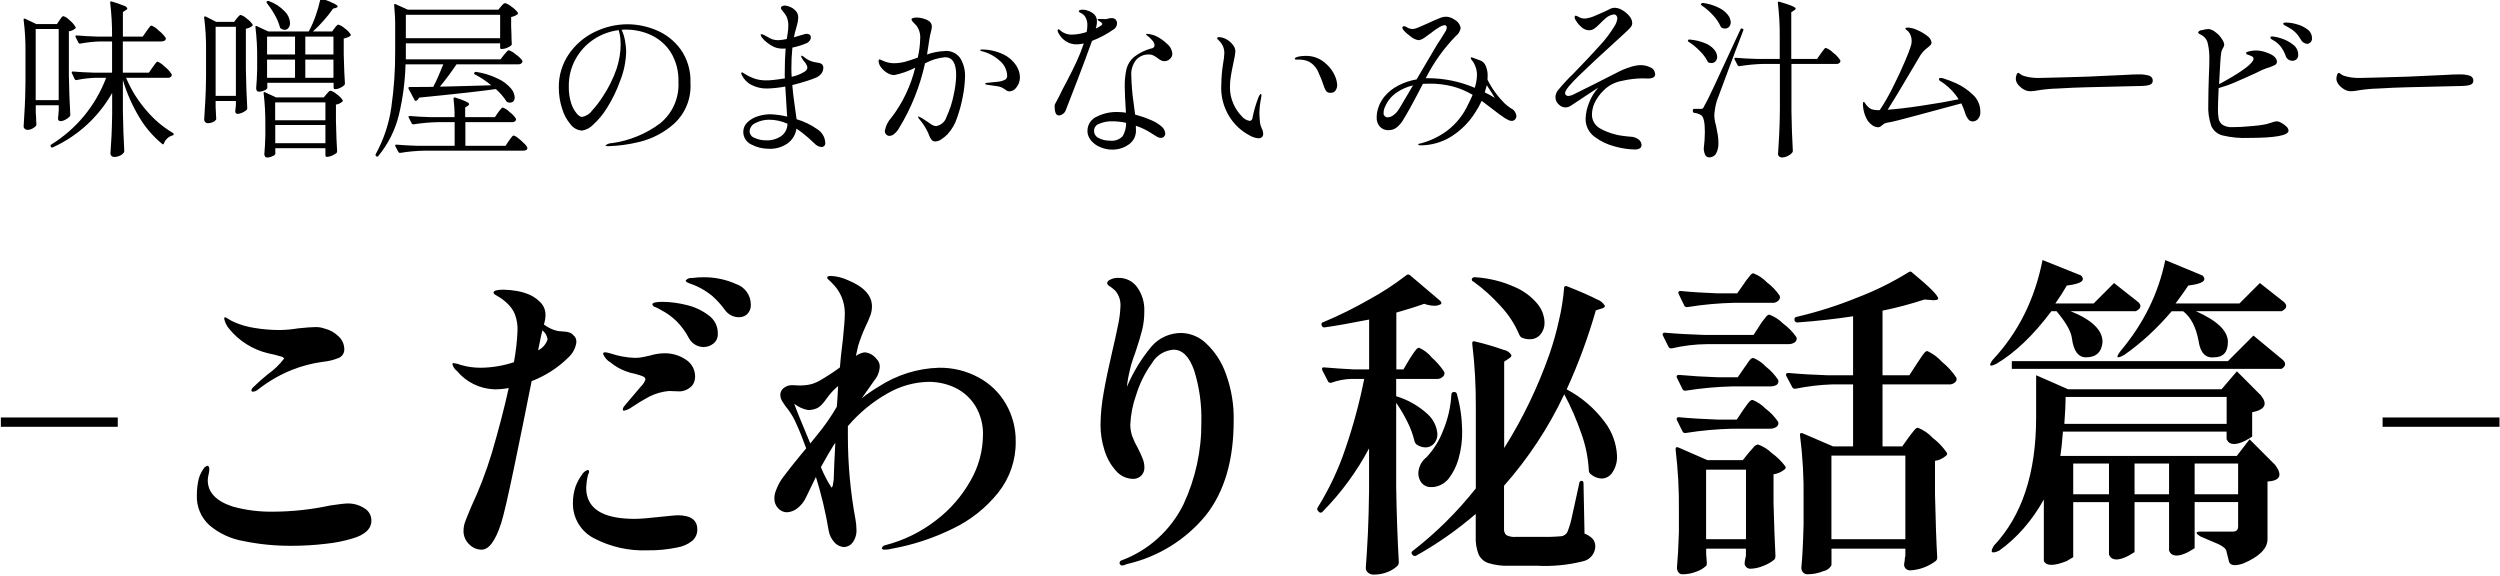 <?xml version="1.0" encoding="UTF-8"?>
<svg xmlns="http://www.w3.org/2000/svg" xmlns:xlink="http://www.w3.org/1999/xlink" width="321px" height="74px" viewBox="0 0 322 74" version="1.1">
<g id="surface1">
<path style=" stroke:none;fill-rule:evenodd;fill:rgb(0%,0%,0%);fill-opacity:1;" d="M 19.152 9.242 L 15.82 9.242 L 15.82 5.223 L 20.789 5.223 C 20.926 5.223 21.066 5.191 21.199 5.121 C 21.301 5.062 21.371 4.961 21.359 4.84 L 21.34 4.758 C 21.09 4.398 20.777 4.066 20.426 3.805 C 20.164 3.531 19.855 3.32 19.512 3.18 C 19.441 3.18 19.383 3.223 19.332 3.281 C 19.273 3.352 19.191 3.453 19.102 3.582 C 19 3.715 18.93 3.812 18.871 3.895 L 18.387 4.598 L 15.828 4.598 L 15.828 1.441 L 16.199 1.191 C 16.301 1.16 16.379 1.07 16.402 0.969 C 16.32 0.789 16.148 0.656 15.961 0.617 C 15.449 0.406 14.926 0.234 14.395 0.082 C 14.262 0.043 14.191 0.082 14.191 0.195 L 14.191 0.246 C 14.363 1.672 14.445 3.121 14.434 4.559 L 14.434 4.598 L 12.555 4.598 C 11.574 4.566 10.668 4.52 9.867 4.449 C 9.766 4.449 9.715 4.477 9.715 4.559 C 9.715 4.59 9.715 4.617 9.734 4.648 L 10.109 5.391 C 10.129 5.453 10.199 5.504 10.258 5.504 L 10.328 5.504 C 11.18 5.344 12.043 5.242 12.906 5.223 L 14.434 5.223 L 14.434 9.242 L 12.074 9.242 C 11.09 9.215 10.188 9.164 9.387 9.094 C 9.285 9.094 9.234 9.121 9.234 9.203 C 9.234 9.234 9.234 9.262 9.254 9.293 L 9.625 10.086 C 9.656 10.148 9.715 10.188 9.777 10.199 L 9.848 10.199 C 10.641 10.027 11.441 9.938 12.254 9.906 L 13.672 9.906 C 12.324 13.484 9.828 16.512 6.586 18.512 C 6.504 18.555 6.484 18.652 6.523 18.734 C 6.523 18.734 6.535 18.754 6.543 18.754 L 6.562 18.805 C 6.613 18.887 6.727 18.914 6.805 18.863 C 10.027 17.398 12.695 14.945 14.445 11.855 L 14.445 14.621 C 14.422 15.738 14.402 16.672 14.363 17.406 C 14.324 18.141 14.273 18.895 14.223 19.66 C 14.223 19.781 14.273 19.891 14.363 19.973 C 14.453 20.062 14.574 20.102 14.703 20.102 C 14.945 20.102 15.188 20.051 15.406 19.949 C 15.617 19.871 15.797 19.73 15.938 19.551 C 15.98 19.5 16.008 19.43 16.008 19.359 C 15.918 17.789 15.859 16.09 15.828 14.27 L 15.828 10.18 C 16.32 11.867 17.035 13.477 17.938 14.984 C 18.711 16.293 19.715 17.457 20.887 18.422 C 20.918 18.465 20.969 18.484 21.02 18.473 C 21.059 18.453 21.098 18.414 21.109 18.363 C 21.289 17.871 21.691 17.488 22.191 17.336 C 22.293 17.336 22.371 17.258 22.371 17.164 C 22.371 17.164 22.371 17.156 22.371 17.145 C 22.363 17.086 22.324 17.035 22.262 17.004 C 20.957 16.23 19.793 15.234 18.82 14.07 C 17.746 12.824 16.871 11.426 16.242 9.906 L 21.582 9.906 C 21.789 9.938 21.992 9.836 22.113 9.664 C 22.121 9.594 22.121 9.516 22.113 9.445 C 21.871 9.074 21.57 8.742 21.219 8.469 C 20.957 8.199 20.648 7.977 20.305 7.824 C 20.234 7.824 20.176 7.867 20.125 7.926 C 20.066 7.996 19.984 8.098 19.895 8.227 C 19.793 8.359 19.723 8.461 19.664 8.539 L 19.18 9.242 Z M 7.336 2.988 L 4.688 2.988 L 3.23 2.297 C 3.23 2.297 3.141 2.266 3.09 2.277 C 3.051 2.297 3.031 2.348 3.043 2.387 L 3.043 2.438 C 3.223 3.855 3.301 5.293 3.281 6.719 L 3.281 10.418 C 3.262 11.746 3.242 12.812 3.191 13.637 C 3.141 14.461 3.09 15.297 3.043 16.172 C 3.043 16.293 3.102 16.402 3.191 16.48 C 3.281 16.562 3.402 16.613 3.523 16.613 C 3.754 16.613 3.984 16.551 4.184 16.441 C 4.367 16.352 4.516 16.23 4.648 16.082 C 4.676 16.012 4.699 15.938 4.688 15.859 C 4.656 15.508 4.648 15.227 4.648 15.016 L 4.605 14.332 L 4.605 13.445 L 7.566 13.445 L 7.566 14.129 L 7.496 14.934 C 7.477 15.004 7.477 15.086 7.477 15.156 C 7.457 15.316 7.578 15.469 7.75 15.488 C 7.75 15.488 7.758 15.488 7.77 15.488 C 7.988 15.488 8.211 15.418 8.41 15.305 C 8.621 15.207 8.801 15.074 8.965 14.902 C 9.023 14.844 9.055 14.762 9.055 14.684 C 8.965 13.156 8.902 11.465 8.871 9.625 L 8.871 3.914 C 9.176 3.883 9.457 3.754 9.688 3.562 C 9.758 3.523 9.777 3.434 9.727 3.363 C 9.535 3.031 9.273 2.738 8.973 2.496 C 8.754 2.254 8.48 2.074 8.18 1.965 C 8.059 1.984 7.949 2.066 7.891 2.176 L 7.668 2.477 Z M 4.598 12.781 L 4.598 3.621 L 7.559 3.621 L 7.559 12.781 Z M 42.719 3.934 L 40.309 3.934 C 40.812 3.48 41.285 3 41.727 2.488 C 42.145 2.016 42.539 1.523 42.898 1 L 43.301 0.887 C 43.391 0.867 43.461 0.809 43.5 0.727 C 43.5 0.535 42.828 0.195 41.492 -0.289 C 41.414 -0.34 41.324 -0.309 41.273 -0.238 C 41.262 -0.219 41.254 -0.199 41.254 -0.176 C 41.102 0.527 40.902 1.219 40.66 1.902 C 40.422 2.598 40.129 3.27 39.777 3.914 L 39.777 3.934 L 34.547 3.934 L 33.074 3.25 C 33.074 3.25 32.98 3.211 32.941 3.23 C 32.902 3.25 32.891 3.301 32.902 3.34 L 32.902 3.383 C 33.062 4.738 33.145 6.105 33.121 7.473 L 33.121 8.891 C 33.094 9.848 33.051 10.641 32.992 11.254 C 32.992 11.363 33.023 11.477 33.082 11.566 C 33.121 11.645 33.215 11.695 33.305 11.695 C 33.566 11.695 33.816 11.637 34.055 11.527 C 34.219 11.484 34.348 11.375 34.43 11.234 L 34.43 10.551 L 42.969 10.551 L 42.969 11.195 C 42.969 11.273 43.02 11.355 43.109 11.363 C 43.121 11.363 43.141 11.363 43.148 11.363 L 43.191 11.363 C 43.402 11.363 43.613 11.305 43.793 11.215 C 43.992 11.133 44.176 11.012 44.336 10.863 C 44.395 10.801 44.426 10.723 44.426 10.641 C 44.363 9.816 44.316 8.551 44.273 6.859 L 44.273 4.84 C 44.574 4.801 44.867 4.688 45.117 4.508 C 45.176 4.469 45.207 4.387 45.168 4.328 C 44.969 4.016 44.707 3.742 44.395 3.531 C 44.164 3.312 43.883 3.152 43.582 3.059 C 43.523 3.059 43.461 3.09 43.422 3.129 C 43.359 3.18 43.301 3.242 43.242 3.312 C 43.172 3.402 43.129 3.461 43.102 3.504 L 42.77 3.945 Z M 34.379 0.285 C 34.758 0.77 35.102 1.281 35.402 1.824 C 35.684 2.316 35.902 2.84 36.055 3.383 C 36.055 3.461 36.113 3.531 36.184 3.562 C 36.316 3.664 36.477 3.723 36.645 3.734 C 36.848 3.734 37.039 3.645 37.156 3.48 C 37.297 3.293 37.367 3.059 37.359 2.828 C 37.32 2.277 37.086 1.762 36.695 1.371 C 36.125 0.77 35.422 0.305 34.637 0.023 C 34.559 -0.016 34.457 0.004 34.398 0.062 C 34.336 0.094 34.309 0.176 34.336 0.234 C 34.336 0.254 34.359 0.266 34.379 0.285 Z M 27.773 12.895 L 30.383 12.895 L 30.383 13.445 C 30.363 13.555 30.344 13.676 30.344 13.789 C 30.344 13.859 30.344 13.93 30.324 14 C 30.301 14.07 30.301 14.148 30.301 14.219 C 30.281 14.383 30.402 14.531 30.562 14.551 C 30.785 14.551 30.996 14.492 31.195 14.402 C 31.398 14.312 31.586 14.191 31.758 14.051 C 31.816 13.988 31.848 13.91 31.848 13.828 C 31.758 12.289 31.699 10.602 31.668 8.762 L 31.668 3.582 C 31.957 3.543 32.23 3.422 32.461 3.25 C 32.539 3.211 32.57 3.121 32.531 3.039 C 32.531 3.039 32.531 3.039 32.531 3.031 C 32.328 2.738 32.07 2.477 31.777 2.277 C 31.559 2.066 31.297 1.902 31.004 1.812 C 30.883 1.832 30.785 1.902 30.715 2.004 C 30.613 2.125 30.535 2.215 30.492 2.254 L 30.16 2.699 L 27.844 2.699 L 26.5 2.016 C 26.5 2.016 26.367 1.973 26.328 2.016 C 26.309 2.043 26.289 2.074 26.297 2.113 L 26.297 2.156 C 26.477 3.574 26.559 5 26.539 6.43 L 26.539 9.566 C 26.527 10.891 26.5 11.969 26.449 12.781 C 26.398 13.598 26.348 14.453 26.297 15.316 C 26.316 15.547 26.508 15.738 26.738 15.758 C 26.961 15.758 27.18 15.719 27.391 15.629 C 27.562 15.559 27.703 15.457 27.824 15.316 C 27.852 15.246 27.863 15.164 27.844 15.094 L 27.773 13.707 L 27.773 12.883 Z M 30.383 3.34 L 30.383 12.23 L 27.773 12.23 L 27.773 3.34 Z M 34.398 6.902 L 34.398 4.598 L 38 4.598 L 38 6.902 Z M 39.324 6.902 L 39.324 4.598 L 42.949 4.598 L 42.949 6.902 Z M 38 9.906 L 34.398 9.906 L 34.398 7.562 L 38 7.562 Z M 42.949 7.562 L 42.949 9.906 L 39.324 9.906 L 39.324 7.562 Z M 35.441 18.977 L 41.914 18.977 L 41.914 19.91 C 41.914 19.992 41.965 20.07 42.055 20.082 C 42.066 20.082 42.086 20.082 42.098 20.082 L 42.117 20.082 C 42.336 20.082 42.559 20.02 42.77 19.93 C 42.969 19.84 43.16 19.73 43.332 19.598 C 43.391 19.539 43.422 19.457 43.422 19.379 C 43.359 18.523 43.312 17.215 43.27 15.457 L 43.27 13.355 C 43.57 13.316 43.852 13.184 44.082 12.984 C 44.152 12.941 44.176 12.852 44.133 12.781 C 43.934 12.48 43.672 12.219 43.371 12.02 C 43.141 11.809 42.867 11.656 42.566 11.566 C 42.449 11.586 42.348 11.656 42.277 11.758 C 42.176 11.879 42.098 11.969 42.055 12.008 L 41.703 12.43 L 35.562 12.43 L 34.125 11.766 C 34.125 11.766 34.035 11.727 33.996 11.746 C 33.957 11.766 33.945 11.816 33.957 11.855 L 33.957 11.898 C 34.117 13.246 34.188 14.613 34.176 15.969 L 34.176 17.387 C 34.148 18.332 34.105 19.105 34.047 19.73 C 34.047 19.84 34.078 19.949 34.137 20.043 C 34.188 20.121 34.277 20.172 34.379 20.172 C 34.629 20.172 34.879 20.113 35.109 19.992 C 35.262 19.949 35.391 19.852 35.461 19.711 L 35.461 18.977 Z M 35.441 15.375 L 35.441 13.074 L 41.914 13.074 L 41.914 15.375 Z M 41.914 15.988 L 41.914 18.332 L 35.453 18.332 L 35.453 15.988 Z M 64.488 7.523 L 52.273 7.523 L 52.273 5.465 L 64.418 5.465 L 64.418 6.016 C 64.41 6.105 64.461 6.188 64.551 6.195 C 64.57 6.195 64.578 6.195 64.602 6.195 L 64.641 6.195 C 64.879 6.188 65.113 6.137 65.324 6.035 C 65.523 5.965 65.715 5.855 65.875 5.703 C 65.914 5.645 65.934 5.562 65.914 5.484 C 65.883 4.98 65.875 4.59 65.875 4.285 L 65.836 3.293 L 65.836 2.074 C 66.137 2.023 66.418 1.902 66.648 1.723 C 66.719 1.672 66.738 1.57 66.688 1.5 C 66.465 1.211 66.195 0.949 65.883 0.746 C 65.645 0.535 65.363 0.375 65.051 0.285 C 64.941 0.305 64.832 0.367 64.762 0.457 C 64.68 0.535 64.609 0.617 64.539 0.707 L 64.188 1.129 L 52.523 1.129 L 50.938 0.414 C 50.938 0.414 50.848 0.387 50.809 0.395 C 50.777 0.426 50.758 0.465 50.77 0.508 L 50.77 0.555 C 50.859 1.492 50.91 2.438 50.898 3.383 L 50.898 6.367 C 50.918 8.832 50.75 11.293 50.398 13.738 C 50.098 15.84 49.414 17.871 48.398 19.73 C 48.34 19.801 48.348 19.902 48.418 19.949 C 48.418 19.949 48.441 19.961 48.441 19.973 L 48.48 20.02 C 48.539 20.082 48.641 20.07 48.691 20.02 C 48.699 20.012 48.711 19.992 48.723 19.98 C 49.996 18.434 50.91 16.625 51.379 14.672 C 51.895 12.543 52.172 10.359 52.234 8.168 L 57.094 8.168 C 56.711 9.152 56.289 10.129 55.809 11.074 C 54.984 11.082 53.969 11.094 52.754 11.094 C 52.684 11.074 52.625 11.125 52.605 11.184 C 52.605 11.195 52.605 11.215 52.605 11.223 L 52.625 11.316 L 53.398 12.773 C 53.418 12.832 53.469 12.883 53.527 12.883 C 53.559 12.883 53.59 12.883 53.617 12.863 C 53.781 12.773 53.898 12.633 53.969 12.461 C 58.848 11.977 62.141 11.605 63.867 11.355 C 64.379 11.809 64.832 12.328 65.211 12.902 C 65.242 12.984 65.312 13.043 65.395 13.062 C 65.543 13.086 65.633 13.105 65.684 13.105 C 65.855 13.105 66.023 13.043 66.137 12.914 C 66.246 12.773 66.305 12.602 66.297 12.422 C 66.266 11.988 66.086 11.574 65.793 11.254 C 65.344 10.742 64.801 10.328 64.18 10.039 C 63.285 9.594 62.32 9.293 61.336 9.145 C 61.238 9.121 61.148 9.172 61.098 9.254 C 61.027 9.324 61.047 9.402 61.168 9.473 C 61.918 9.855 62.621 10.328 63.266 10.871 C 61.75 10.914 60.535 10.941 59.633 10.973 C 58.727 11.004 58.086 11.012 57.723 11.023 L 56.66 11.043 C 57.414 10.129 58.125 9.172 58.797 8.168 L 66.746 8.168 C 66.949 8.188 67.148 8.098 67.258 7.926 C 67.289 7.855 67.301 7.773 67.281 7.703 C 67.051 7.383 66.758 7.113 66.426 6.891 C 66.164 6.648 65.863 6.469 65.535 6.359 C 65.465 6.359 65.402 6.398 65.352 6.449 C 65.273 6.527 65.203 6.609 65.133 6.699 C 65.062 6.789 64.992 6.871 64.91 6.949 L 64.461 7.535 Z M 52.273 4.801 L 52.273 1.793 L 64.418 1.793 L 64.418 4.801 Z M 63.738 14.973 L 59.914 14.973 L 59.914 13.738 L 60.242 13.516 C 60.332 13.477 60.402 13.395 60.426 13.297 C 60.426 13.105 59.832 12.824 58.637 12.449 C 58.488 12.41 58.418 12.461 58.418 12.613 C 58.508 13.395 58.559 14.18 58.547 14.973 L 55.457 14.973 C 54.473 14.945 53.57 14.895 52.766 14.824 C 52.664 14.824 52.617 14.855 52.617 14.934 C 52.617 14.965 52.617 14.996 52.637 15.016 L 53.035 15.789 C 53.059 15.848 53.129 15.898 53.188 15.898 L 53.258 15.898 C 54.301 15.738 55.355 15.637 56.418 15.617 L 58.559 15.617 L 58.559 18.664 L 53.719 18.664 C 52.734 18.633 51.844 18.582 51.051 18.512 C 50.949 18.512 50.898 18.555 50.898 18.625 L 50.918 18.715 L 51.32 19.469 C 51.352 19.539 51.422 19.578 51.5 19.578 L 51.543 19.578 C 52.586 19.406 53.641 19.309 54.703 19.289 L 67.379 19.289 C 67.73 19.289 67.922 19.176 67.934 18.957 C 67.863 18.746 67.73 18.555 67.562 18.414 C 67.309 18.152 67.027 17.898 66.746 17.68 C 66.586 17.527 66.387 17.406 66.176 17.336 C 66.105 17.348 66.035 17.387 65.984 17.438 C 65.906 17.527 65.824 17.629 65.754 17.73 C 65.664 17.852 65.602 17.949 65.555 18 L 65.113 18.664 L 59.941 18.664 L 59.941 15.617 L 65.926 15.617 C 66.125 15.637 66.316 15.559 66.438 15.395 C 66.465 15.324 66.477 15.246 66.457 15.176 C 66.234 14.832 65.953 14.543 65.625 14.301 C 65.383 14.051 65.09 13.859 64.77 13.738 C 64.699 13.738 64.641 13.777 64.59 13.828 C 64.508 13.91 64.438 13.988 64.379 14.078 C 64.297 14.191 64.227 14.281 64.168 14.352 L 63.746 14.973 Z M 80.852 3.008 C 79.355 3.008 77.879 3.363 76.543 4.023 C 75.199 4.68 74.066 5.676 73.23 6.91 C 72.391 8.168 71.945 9.656 71.977 11.172 C 71.977 12.078 72.109 12.984 72.391 13.848 C 72.609 14.602 72.98 15.305 73.492 15.91 C 73.844 16.383 74.395 16.672 74.977 16.703 C 75.512 16.613 76.012 16.352 76.383 15.961 C 77.086 15.316 77.699 14.582 78.191 13.77 C 78.871 12.691 79.426 11.547 79.855 10.348 C 80.34 9.152 80.609 7.875 80.648 6.59 C 80.648 6.098 80.59 5.594 80.5 5.109 C 80.418 4.629 80.27 4.156 80.059 3.715 C 80.176 3.703 80.359 3.695 80.609 3.695 C 81.723 3.695 82.816 3.926 83.832 4.387 C 84.875 4.871 85.758 5.633 86.379 6.598 C 87.094 7.754 87.434 9.102 87.383 10.461 C 87.496 12.512 86.613 14.48 85.027 15.77 C 83.23 17.117 81.109 17.992 78.883 18.312 C 78.562 18.312 78.25 18.402 78 18.605 C 78 18.676 78.102 18.715 78.312 18.715 C 79.664 18.676 81.012 18.492 82.316 18.172 C 83.992 17.77 85.539 16.965 86.82 15.82 C 88.289 14.473 89.062 12.531 88.93 10.551 C 88.992 9.012 88.547 7.484 87.656 6.227 C 86.863 5.141 85.777 4.285 84.535 3.773 C 83.371 3.281 82.113 3.02 80.852 3.008 Z M 79.945 5.484 C 79.945 6.578 79.766 7.676 79.426 8.719 C 78.992 9.977 78.402 11.172 77.668 12.281 C 77.258 12.934 76.785 13.547 76.262 14.121 C 75.953 14.562 75.48 14.855 74.949 14.953 C 74.688 14.895 74.465 14.742 74.305 14.531 C 73.984 14.148 73.734 13.707 73.582 13.227 C 73.352 12.512 73.242 11.766 73.262 11.012 C 73.242 9.777 73.543 8.559 74.145 7.473 C 74.719 6.449 75.52 5.582 76.492 4.941 C 77.449 4.309 78.543 3.906 79.688 3.766 C 79.855 4.316 79.938 4.898 79.926 5.484 Z M 102.602 15.234 L 102.422 13.957 C 102.219 12.543 102.09 11.504 102.047 10.844 C 102.672 10.691 103.262 10.52 103.836 10.34 C 104.277 10.207 104.719 10.047 105.141 9.867 C 105.41 9.746 105.652 9.555 105.824 9.312 C 105.965 9.121 106.035 8.891 106.043 8.648 C 106.055 8.48 106.004 8.316 105.895 8.188 C 105.742 8.059 105.562 7.977 105.359 7.965 C 105.191 7.945 105.02 7.918 104.848 7.875 C 104.418 7.773 104.008 7.586 103.656 7.305 C 103.543 7.191 103.402 7.102 103.254 7.051 C 103.223 7.051 103.191 7.07 103.184 7.113 C 103.184 7.113 103.184 7.113 103.184 7.121 C 103.215 7.242 103.262 7.352 103.332 7.453 C 103.375 7.523 103.426 7.594 103.473 7.664 C 103.523 7.734 103.562 7.785 103.594 7.824 C 103.797 8.027 103.938 8.297 103.996 8.578 C 103.977 8.789 103.855 8.98 103.664 9.094 C 103.145 9.426 102.57 9.656 101.969 9.777 C 101.938 9.363 101.93 9.012 101.93 8.711 C 101.93 7.797 101.969 6.902 102.059 6.016 C 102.66 5.895 103.242 5.715 103.805 5.484 C 103.996 5.414 104.156 5.293 104.277 5.133 C 104.379 5.012 104.438 4.852 104.438 4.688 C 104.449 4.559 104.387 4.438 104.285 4.355 C 104.168 4.277 104.027 4.234 103.887 4.246 C 103.754 4.246 103.633 4.266 103.516 4.316 L 102.258 4.688 L 102.391 4.066 C 102.492 3.742 102.59 3.391 102.68 3.02 C 102.762 2.738 102.801 2.438 102.812 2.145 C 102.82 1.824 102.703 1.5 102.48 1.27 C 102.27 1.051 102.02 0.867 101.727 0.758 C 101.527 0.668 101.305 0.617 101.086 0.598 C 100.953 0.598 100.836 0.625 100.723 0.688 C 100.645 0.727 100.582 0.816 100.582 0.91 C 100.582 0.988 100.625 1.07 100.672 1.129 C 100.734 1.219 100.805 1.309 100.875 1.391 C 101.035 1.57 101.176 1.773 101.297 1.996 C 101.465 2.367 101.547 2.77 101.535 3.18 C 101.535 3.531 101.508 3.875 101.445 4.215 C 101.387 4.578 101.348 4.809 101.336 4.91 C 100.984 4.992 100.625 5.039 100.254 5.062 C 100 5.062 99.762 5.031 99.52 4.961 C 99.297 4.879 99.078 4.777 98.879 4.648 L 98.414 4.398 C 98.305 4.336 98.184 4.297 98.062 4.285 C 98.023 4.285 97.984 4.316 97.973 4.355 C 97.973 4.355 97.973 4.367 97.973 4.379 C 98.004 4.496 98.055 4.609 98.125 4.707 C 98.324 4.969 98.566 5.203 98.828 5.391 C 99.098 5.613 99.41 5.805 99.73 5.945 C 100.082 6.086 100.453 6.156 100.836 6.148 C 100.953 6.148 101.074 6.148 101.188 6.125 C 101.117 7.02 101.074 8.105 101.074 9.375 C 101.074 9.625 101.074 9.828 101.094 9.977 C 100.582 10.066 100.09 10.129 99.641 10.18 C 99.188 10.23 98.855 10.238 98.645 10.238 C 98.086 10.238 97.512 10.148 96.988 9.938 C 96.59 9.785 96.207 9.586 95.848 9.355 C 95.797 9.332 95.754 9.305 95.715 9.262 C 95.676 9.234 95.613 9.203 95.566 9.203 C 95.504 9.203 95.473 9.234 95.473 9.312 C 95.484 9.395 95.504 9.473 95.543 9.555 C 95.816 10.098 96.246 10.551 96.789 10.82 C 97.422 11.145 98.125 11.305 98.828 11.285 C 99.609 11.266 100.383 11.172 101.145 11.031 C 101.176 11.695 101.246 12.801 101.348 14.352 L 101.387 14.902 C 100.684 14.734 99.973 14.633 99.25 14.602 C 98.695 14.602 98.156 14.684 97.621 14.855 C 97.121 15.004 96.66 15.266 96.277 15.629 C 95.926 15.949 95.734 16.402 95.734 16.875 C 95.734 17.559 96.125 18.191 96.75 18.484 C 97.453 18.863 98.246 19.055 99.047 19.047 C 99.91 19.086 100.754 18.836 101.457 18.344 C 102.07 17.891 102.48 17.207 102.582 16.453 C 103.121 16.805 103.633 17.207 104.117 17.637 C 104.598 18.07 104.871 18.332 104.949 18.402 C 105.172 18.645 105.48 18.793 105.812 18.824 C 105.934 18.824 106.055 18.785 106.145 18.703 C 106.266 18.582 106.316 18.422 106.293 18.25 C 106.254 17.527 105.852 16.875 105.23 16.504 C 104.426 15.938 103.523 15.508 102.582 15.234 Z M 98.645 17.961 C 98.145 17.961 97.652 17.859 97.199 17.648 C 96.828 17.539 96.57 17.195 96.547 16.812 C 96.57 16.32 96.879 15.891 97.332 15.719 C 97.863 15.445 98.465 15.297 99.066 15.305 C 99.879 15.305 100.684 15.488 101.426 15.82 C 101.426 16.441 101.137 17.035 100.633 17.406 C 100.051 17.801 99.348 18 98.645 17.961 Z M 121.723 6.457 C 120.93 6.488 120.145 6.629 119.402 6.902 C 119.504 6.328 119.605 5.652 119.715 4.891 C 119.754 4.609 119.816 4.316 119.895 4.023 C 119.965 3.793 120.004 3.562 120.027 3.32 C 120.027 3.039 119.895 2.777 119.676 2.609 C 119.453 2.457 119.203 2.348 118.941 2.277 C 118.648 2.184 118.359 2.145 118.059 2.145 C 117.898 2.145 117.738 2.164 117.586 2.215 C 117.484 2.227 117.414 2.305 117.395 2.406 C 117.445 2.547 117.535 2.668 117.648 2.77 C 117.816 2.938 117.949 3.09 118.059 3.211 C 118.41 3.703 118.57 4.297 118.52 4.891 C 118.5 5.703 118.398 6.508 118.207 7.305 C 117.535 7.543 116.996 7.727 116.594 7.836 C 116.121 7.957 115.629 8.027 115.137 8.027 C 114.695 8.027 114.266 7.938 113.852 7.766 C 113.781 7.734 113.684 7.684 113.551 7.633 C 113.473 7.586 113.371 7.555 113.27 7.543 C 113.199 7.543 113.16 7.605 113.16 7.746 C 113.18 8.035 113.281 8.316 113.473 8.551 C 113.684 8.84 113.953 9.082 114.254 9.262 C 114.535 9.445 114.855 9.547 115.188 9.555 C 116.121 9.363 117.035 9.043 117.879 8.602 C 117.316 10.922 116.281 13.113 114.828 15.016 C 114.375 15.496 114.074 16.109 113.965 16.766 C 113.965 16.926 114.023 17.086 114.145 17.207 C 114.254 17.328 114.406 17.387 114.566 17.387 C 114.805 17.379 115.035 17.277 115.207 17.105 C 115.457 16.895 115.668 16.633 115.828 16.34 C 117.387 13.777 118.5 10.973 119.141 8.047 C 119.945 7.605 120.82 7.344 121.723 7.254 C 122.676 7.254 123.156 8.027 123.156 9.574 C 123.137 10.441 123.016 11.305 122.824 12.148 C 122.637 13.113 122.324 14.051 121.914 14.934 C 121.73 15.559 121.211 16.02 120.578 16.121 C 120.426 16.121 120.266 16.082 120.137 16.012 C 119.934 15.91 119.746 15.777 119.562 15.637 L 119.164 15.375 C 118.902 15.176 118.609 15.004 118.301 14.883 C 118.27 14.883 118.238 14.895 118.238 14.926 C 118.277 15.074 118.371 15.207 118.48 15.316 C 118.91 15.828 119.262 16.391 119.543 16.996 C 119.574 17.055 119.625 17.188 119.695 17.379 C 119.766 17.559 119.855 17.73 119.977 17.879 C 120.098 18.031 120.285 18.121 120.477 18.102 C 120.75 18.09 121.008 18 121.23 17.84 C 121.52 17.648 121.801 17.426 122.043 17.176 C 122.613 16.543 123.047 15.797 123.297 14.984 C 123.629 14.039 123.879 13.074 124.051 12.09 C 124.191 11.344 124.27 10.59 124.293 9.836 C 124.34 8.961 124.121 8.086 123.66 7.344 C 123.207 6.73 122.465 6.387 121.703 6.449 Z M 126.508 6.258 C 126.328 6.258 126.25 6.289 126.25 6.348 C 126.25 6.406 126.32 6.449 126.449 6.477 C 127.293 6.68 128.074 7.09 128.727 7.676 C 129.328 8.148 129.691 8.859 129.723 9.625 C 129.742 9.828 129.652 10.016 129.492 10.129 C 129.23 10.27 128.949 10.359 128.656 10.398 C 128.617 10.398 128.117 10.449 127.152 10.551 C 126.973 10.559 126.891 10.609 126.891 10.68 C 126.891 10.75 126.992 10.781 127.203 10.812 C 127.684 10.871 128.105 10.934 128.457 10.992 C 128.758 11.031 129.039 11.133 129.301 11.305 C 129.391 11.355 129.48 11.414 129.562 11.484 C 129.703 11.598 129.871 11.656 130.043 11.656 C 130.402 11.625 130.734 11.426 130.938 11.113 C 131.227 10.742 131.379 10.27 131.367 9.797 C 131.348 9.262 131.176 8.762 130.887 8.316 C 130.496 7.727 129.941 7.242 129.309 6.922 C 128.438 6.5 127.484 6.266 126.52 6.258 Z M 143.453 3.672 C 143.582 3.582 143.691 3.461 143.762 3.32 C 143.832 3.18 143.875 3.031 143.875 2.879 C 143.875 2.699 143.812 2.527 143.684 2.395 C 143.543 2.266 143.363 2.207 143.18 2.215 C 143.039 2.215 142.891 2.234 142.75 2.277 C 142.629 2.316 142.5 2.348 142.359 2.348 L 141.566 2.324 C 141.434 2.324 141.363 2.355 141.363 2.406 C 141.395 2.488 141.453 2.547 141.523 2.566 C 141.637 2.629 141.727 2.68 141.777 2.719 C 141.867 2.77 141.945 2.859 141.977 2.961 C 141.969 3.039 141.918 3.109 141.848 3.152 C 141.746 3.23 141.645 3.301 141.535 3.363 L 141.133 3.562 C 141.234 3.262 141.285 2.949 141.285 2.629 C 141.293 2.324 141.195 2.023 140.992 1.793 C 140.73 1.523 140.402 1.332 140.039 1.238 C 139.84 1.16 139.629 1.129 139.418 1.129 C 139.297 1.129 139.188 1.148 139.078 1.191 C 139.008 1.211 138.945 1.27 138.938 1.352 C 139.016 1.461 139.125 1.543 139.258 1.582 C 139.457 1.684 139.629 1.824 139.758 2.016 C 139.969 2.355 140.07 2.75 140.051 3.141 C 140.051 3.434 140.02 3.723 139.961 4.004 C 139.406 4.195 138.824 4.309 138.234 4.336 C 137.66 4.387 137.098 4.227 136.648 3.875 C 136.566 3.773 136.465 3.695 136.336 3.652 C 136.277 3.652 136.227 3.695 136.227 3.754 C 136.227 3.766 136.227 3.773 136.227 3.785 C 136.227 3.945 136.285 4.094 136.375 4.227 C 136.586 4.598 136.879 4.93 137.238 5.172 C 137.68 5.473 138.215 5.625 138.746 5.594 C 139.027 5.594 139.309 5.543 139.59 5.484 C 139.336 6.258 139.035 7.02 138.695 7.754 C 138.352 8.5 137.922 9.375 137.398 10.371 C 137.02 11.062 136.699 11.695 136.426 12.281 C 136.305 12.512 136.164 12.773 136.004 13.074 C 135.953 13.156 135.906 13.246 135.863 13.336 C 135.836 13.445 135.824 13.555 135.836 13.668 C 135.836 13.93 135.875 14.199 135.965 14.441 C 136.023 14.621 136.195 14.754 136.387 14.754 C 136.566 14.754 136.746 14.684 136.887 14.57 C 137.047 14.461 137.18 14.312 137.25 14.129 C 137.66 13.105 138.191 11.715 138.855 9.988 C 139.52 8.258 140.109 6.641 140.652 5.152 C 141.637 4.77 142.57 4.277 143.434 3.672 Z M 147.98 6.902 C 148.172 6.902 148.352 6.93 148.52 7.012 C 148.711 7.102 148.895 7.211 149.062 7.344 C 149.215 7.465 149.375 7.574 149.547 7.664 C 149.688 7.727 149.836 7.766 149.988 7.766 C 150.246 7.766 150.5 7.656 150.688 7.473 C 150.891 7.305 151 7.051 151 6.789 C 150.949 6.289 150.699 5.824 150.297 5.512 C 149.875 5.102 149.375 4.758 148.844 4.508 C 148.66 4.426 148.461 4.367 148.27 4.328 C 148.102 4.285 147.93 4.258 147.758 4.246 C 147.656 4.246 147.609 4.258 147.609 4.285 C 147.637 4.355 147.68 4.406 147.738 4.449 C 147.98 4.629 148.199 4.828 148.391 5.062 C 148.562 5.23 148.684 5.465 148.711 5.703 C 148.703 5.934 148.52 6.117 148.289 6.125 C 147.477 6.336 146.723 6.711 146.062 7.223 C 145.59 7.613 145.258 8.148 145.098 8.742 C 144.918 9.523 144.848 10.34 144.867 11.145 C 144.867 11.695 144.918 12.773 145.02 14.402 C 144.668 14.34 144.316 14.312 143.953 14.312 C 142.992 14.281 142.047 14.5 141.195 14.945 C 140.211 15.406 139.789 16.574 140.25 17.547 C 140.332 17.707 140.422 17.859 140.543 18 C 140.871 18.383 141.285 18.676 141.758 18.855 C 142.227 19.055 142.738 19.156 143.242 19.156 C 144.016 19.168 144.766 18.934 145.398 18.484 C 146 18.062 146.344 17.367 146.312 16.633 C 146.312 16.453 146.312 16.262 146.293 16.082 C 147.027 16.32 147.727 16.664 148.371 17.094 C 148.66 17.285 148.902 17.426 149.062 17.52 C 149.203 17.598 149.355 17.637 149.516 17.648 C 149.664 17.648 149.816 17.59 149.926 17.477 C 150.035 17.367 150.098 17.215 150.086 17.055 C 150.047 16.703 149.875 16.391 149.605 16.172 C 149.195 15.82 148.73 15.539 148.219 15.336 C 147.566 15.055 146.887 14.824 146.203 14.641 C 146.172 14.332 146.113 13.867 146.023 13.246 C 145.84 12.047 145.742 10.852 145.711 9.645 C 145.652 8.902 145.883 8.168 146.344 7.586 C 146.754 7.133 147.348 6.879 147.969 6.902 Z M 142.941 18 C 142.449 18.012 141.957 17.898 141.516 17.668 C 141.145 17.496 140.902 17.137 140.914 16.723 C 140.922 16.301 141.195 15.938 141.594 15.82 C 142.129 15.598 142.699 15.488 143.273 15.508 C 143.863 15.508 144.457 15.578 145.039 15.707 C 145.059 16.301 144.906 16.883 144.617 17.398 C 144.195 17.871 143.562 18.09 142.941 18 Z M 162.113 17.699 C 162.273 17.699 162.434 17.648 162.555 17.527 C 162.664 17.406 162.715 17.238 162.703 17.074 C 162.684 16.844 162.625 16.613 162.504 16.41 C 162.484 16.371 162.453 16.27 162.395 16.109 C 162.332 15.949 162.293 15.77 162.281 15.598 C 162.242 15.156 162.211 14.793 162.211 14.512 C 162.211 13.84 162.293 13.164 162.434 12.5 C 162.453 12.371 162.473 12.25 162.473 12.117 C 162.473 12.027 162.453 11.988 162.402 11.988 C 162.332 12.008 162.281 12.047 162.254 12.109 C 162.191 12.199 162.141 12.289 162.102 12.391 C 161.77 13.234 161.508 14.121 161.328 15.016 C 161.34 15.234 161.188 15.426 160.977 15.457 C 160.566 15.395 160.203 15.184 159.945 14.863 C 159.492 14.402 159.129 13.867 158.871 13.273 C 158.559 12.582 158.406 11.836 158.418 11.082 C 158.418 10.609 158.457 10.137 158.539 9.664 C 158.617 9.191 158.73 8.602 158.879 7.895 C 158.988 7.445 159.07 6.992 159.121 6.527 C 159.121 6.207 158.988 5.895 158.781 5.645 C 158.559 5.352 158.266 5.102 157.938 4.93 C 157.645 4.77 157.324 4.68 157.004 4.668 C 156.941 4.668 156.891 4.668 156.844 4.699 C 156.801 4.707 156.762 4.75 156.762 4.801 C 156.781 4.871 156.812 4.93 156.871 4.98 C 157.133 5.211 157.344 5.492 157.504 5.805 C 157.637 6.098 157.695 6.406 157.695 6.719 C 157.676 7.16 157.625 7.594 157.543 8.027 C 157.395 8.93 157.312 9.855 157.305 10.773 C 157.172 12.852 157.977 14.875 159.492 16.301 C 159.953 16.723 160.465 17.074 161.02 17.367 C 161.359 17.559 161.73 17.668 162.121 17.699 Z M 171.406 11.836 C 171.656 11.848 171.887 11.738 172.027 11.527 C 172.168 11.305 172.238 11.055 172.23 10.793 C 172.199 10.398 172.098 10.016 171.938 9.656 C 171.688 9.082 171.324 8.57 170.855 8.156 C 170.141 7.453 169.18 7.062 168.184 7.082 C 167.934 7.082 167.672 7.102 167.422 7.141 C 167.27 7.16 167.129 7.203 166.988 7.254 C 166.891 7.273 166.809 7.332 166.77 7.434 C 166.77 7.523 166.84 7.562 166.969 7.562 L 167.23 7.562 C 167.703 7.543 168.176 7.633 168.598 7.824 C 169.137 8.129 169.57 8.609 169.801 9.184 C 170.102 9.828 170.363 10.488 170.582 11.172 C 170.645 11.344 170.734 11.516 170.844 11.656 C 170.996 11.797 171.195 11.855 171.395 11.836 Z M 194.633 13.867 C 194.23 13.578 193.961 13.355 193.82 13.227 C 192.914 12.328 192.164 11.293 191.59 10.148 C 191.609 10.008 191.609 9.875 191.609 9.734 C 191.633 9.262 191.539 8.781 191.352 8.348 C 191.23 8.035 190.98 7.797 190.668 7.676 C 190.227 7.523 189.926 7.414 189.766 7.344 C 189.684 7.305 189.605 7.281 189.523 7.273 C 189.484 7.273 189.441 7.305 189.434 7.344 C 189.434 7.344 189.434 7.352 189.434 7.363 C 189.434 7.422 189.465 7.492 189.504 7.543 C 189.984 8.105 190.246 8.832 190.234 9.574 C 190.215 10.129 190.125 10.672 189.945 11.195 C 188.078 10.398 186.082 9.977 184.055 9.957 L 183.633 9.957 C 184.645 7.965 185.941 6.137 187.496 4.539 C 187.836 4.285 188.066 3.914 188.137 3.492 C 188.047 3.02 187.746 2.617 187.324 2.406 C 187.004 2.176 186.633 2.043 186.242 2.035 C 186 2.035 185.758 2.086 185.539 2.176 C 185.289 2.277 185.137 2.336 185.078 2.367 C 184.988 2.395 184.594 2.566 183.883 2.898 C 183.5 3.07 183.121 3.242 182.75 3.391 C 182.508 3.512 182.238 3.594 181.965 3.621 C 181.766 3.621 181.562 3.582 181.383 3.492 C 181.293 3.434 181.203 3.383 181.102 3.34 C 181.023 3.293 180.93 3.262 180.84 3.25 C 180.723 3.25 180.629 3.352 180.621 3.473 C 180.641 3.562 180.68 3.645 180.73 3.715 C 181 4.035 181.312 4.316 181.652 4.559 C 181.957 4.828 182.316 5 182.719 5.062 C 182.93 5.031 183.141 4.961 183.309 4.84 C 183.473 4.75 183.633 4.637 183.773 4.52 C 183.973 4.367 184.145 4.246 184.285 4.156 C 184.613 3.883 184.977 3.621 185.348 3.402 C 185.559 3.262 185.789 3.172 186.031 3.121 C 186.102 3.121 186.172 3.141 186.23 3.18 C 186.301 3.23 186.352 3.312 186.34 3.402 C 186.34 3.602 186.27 3.793 186.16 3.953 C 186.039 4.164 185.84 4.477 185.57 4.91 L 185.129 5.574 L 182.457 10.109 C 181.645 10.25 180.852 10.512 180.117 10.891 C 179.445 11.234 178.844 11.695 178.352 12.281 C 178.012 12.684 177.75 13.133 177.57 13.625 C 177.41 14.07 177.316 14.531 177.316 14.996 C 177.289 15.438 177.438 15.879 177.738 16.211 C 178.031 16.512 178.434 16.672 178.844 16.652 C 179.215 16.652 179.586 16.543 179.879 16.312 C 180.168 16.082 180.43 15.797 180.629 15.488 C 180.84 15.156 181.152 14.621 181.582 13.867 C 181.906 13.266 182.266 12.602 182.648 11.879 L 183.27 10.68 C 183.449 10.672 183.703 10.66 184.043 10.66 C 185.098 10.641 186.152 10.773 187.164 11.031 C 188.047 11.273 188.891 11.637 189.676 12.098 C 189.441 12.633 189.254 13.035 189.102 13.316 C 188.488 14.672 187.547 15.848 186.363 16.742 C 185.387 17.457 184.293 17.992 183.141 18.312 C 183.078 18.332 183.02 18.344 182.938 18.363 C 182.879 18.363 182.809 18.383 182.75 18.402 C 182.699 18.402 182.668 18.441 182.668 18.492 C 182.668 18.562 182.77 18.605 182.961 18.605 C 184.324 18.605 185.668 18.23 186.844 17.52 C 188.137 16.723 189.223 15.637 190.023 14.352 C 190.336 13.879 190.609 13.387 190.84 12.871 C 191.109 13.062 191.5 13.367 192.031 13.777 C 192.824 14.402 193.438 14.855 193.871 15.125 C 194 15.207 194.141 15.285 194.281 15.348 C 194.41 15.418 194.562 15.457 194.711 15.457 C 194.875 15.457 195.023 15.395 195.133 15.277 C 195.246 15.156 195.316 14.996 195.316 14.824 C 195.273 14.422 195.043 14.07 194.691 13.867 Z M 191.5 10.863 L 192.031 11.676 L 192.543 12.5 C 192.125 12.23 191.691 12 191.238 11.785 C 191.34 11.465 191.43 11.152 191.5 10.863 Z M 180.199 13.91 C 180.02 14.211 179.789 14.48 179.508 14.691 C 179.285 14.883 179.016 14.984 178.723 14.996 C 178.441 15.004 178.211 14.781 178.203 14.512 C 178.203 14.473 178.203 14.422 178.211 14.383 C 178.211 14.129 178.273 13.879 178.391 13.648 C 178.691 12.922 179.184 12.301 179.828 11.848 C 180.48 11.387 181.211 11.062 181.996 10.883 L 180.207 13.91 Z M 210.543 19.137 C 210.762 19.148 210.984 19.105 211.184 19.008 C 211.355 18.914 211.453 18.723 211.426 18.535 C 211.414 18.273 211.285 18.031 211.082 17.871 C 210.793 17.637 210.441 17.508 210.078 17.496 C 209.82 17.477 209.469 17.449 209.047 17.387 C 208.012 17.266 207.02 16.945 206.105 16.434 C 205.453 16.082 205.043 15.406 205.043 14.664 C 205.043 14.148 205.16 13.637 205.371 13.164 C 205.664 12.551 206.066 12 206.547 11.527 C 207.188 10.883 208.012 10.461 208.906 10.301 C 209.777 10.098 210.66 9.988 211.555 9.977 L 212.238 9.996 C 212.48 10.008 212.711 9.969 212.93 9.875 C 213.102 9.785 213.203 9.594 213.18 9.402 C 213.16 9.043 212.941 8.719 212.598 8.578 C 212.188 8.367 211.746 8.27 211.285 8.27 C 210.812 8.289 210.34 8.391 209.891 8.551 C 209.328 8.73 208.773 8.961 208.254 9.242 C 207.309 9.734 206.285 10.25 205.18 10.801 C 204.078 11.355 203.203 11.785 202.57 12.098 C 202.391 12.18 202.199 12.23 202 12.25 C 201.879 12.25 201.77 12.211 201.688 12.129 C 201.617 12.059 201.578 11.969 201.578 11.879 C 201.578 11.535 202.191 10.773 203.414 9.586 C 204.641 8.398 206.164 6.98 207.98 5.332 C 208.684 4.699 209.125 4.297 209.285 4.137 C 209.379 4.047 209.496 3.926 209.656 3.785 C 209.809 3.645 209.938 3.504 210.07 3.34 C 210.18 3.191 210.242 3.008 210.23 2.828 C 210.211 2.508 210.078 2.195 209.859 1.953 C 209.609 1.652 209.297 1.391 208.957 1.191 C 208.664 1.008 208.332 0.898 207.98 0.887 C 207.723 0.887 207.461 0.969 207.23 1.109 C 206.828 1.309 206.297 1.562 205.602 1.844 C 205.152 2.066 204.66 2.215 204.156 2.277 C 203.898 2.277 203.637 2.227 203.406 2.105 C 203.273 2.016 203.125 1.945 202.965 1.902 C 202.863 1.902 202.812 1.965 202.812 2.105 C 202.812 2.215 202.852 2.316 202.902 2.406 C 203.105 2.777 203.375 3.109 203.695 3.383 C 203.957 3.633 204.309 3.773 204.668 3.785 C 204.922 3.785 205.172 3.703 205.371 3.551 C 205.645 3.352 205.895 3.121 206.125 2.879 C 206.336 2.656 206.559 2.445 206.789 2.254 C 207.09 1.973 207.461 1.793 207.871 1.742 C 207.992 1.742 208.113 1.793 208.191 1.895 C 208.273 1.996 208.324 2.125 208.312 2.254 C 208.273 2.609 208.152 2.938 207.961 3.23 C 207.398 4.156 206.746 5.02 206.004 5.805 C 205.109 6.801 203.996 7.988 202.664 9.355 C 201.93 10.047 201.246 10.801 200.605 11.586 C 200.445 11.828 200.344 12.117 200.344 12.41 C 200.344 12.754 200.484 13.074 200.734 13.305 C 200.965 13.566 201.285 13.719 201.629 13.719 C 201.879 13.719 202.121 13.637 202.332 13.496 L 203.105 12.984 C 204.43 12.098 205.352 11.496 205.863 11.172 C 205.344 11.746 204.941 12.41 204.668 13.133 C 204.398 13.777 204.25 14.473 204.227 15.176 C 204.207 16.09 204.641 16.953 205.371 17.496 C 206.156 18.09 207.047 18.512 208.004 18.754 C 208.824 18.984 209.668 19.117 210.52 19.137 Z M 234.027 7.473 L 230.715 7.473 L 230.715 1.461 L 231.086 1.219 C 231.188 1.18 231.258 1.098 231.289 1 C 231.289 0.809 230.586 0.508 229.191 0.113 C 229.059 0.062 228.988 0.105 228.988 0.227 L 228.988 0.266 C 229.16 1.691 229.242 3.141 229.23 4.578 L 229.23 7.473 L 226.23 7.473 C 225.246 7.445 224.344 7.395 223.539 7.324 C 223.438 7.324 223.391 7.352 223.391 7.434 C 223.391 7.465 223.391 7.492 223.41 7.523 L 223.812 8.297 C 223.84 8.359 223.902 8.398 223.961 8.41 L 224.031 8.41 C 225.074 8.238 226.129 8.137 227.191 8.117 L 229.25 8.117 L 229.25 13.98 C 229.23 15.305 229.211 16.383 229.16 17.195 C 229.109 18.012 229.059 18.855 229.012 19.73 C 229.012 19.852 229.07 19.973 229.172 20.043 C 229.281 20.133 229.422 20.172 229.562 20.172 C 230.062 20.141 230.527 19.91 230.848 19.527 C 230.887 19.469 230.918 19.398 230.918 19.328 C 230.828 17.77 230.766 16.07 230.738 14.238 L 230.738 8.117 L 236.496 8.117 C 236.707 8.148 236.91 8.047 237.031 7.875 C 237.039 7.805 237.039 7.727 237.031 7.656 C 236.789 7.281 236.488 6.949 236.125 6.691 C 235.855 6.406 235.535 6.195 235.172 6.055 C 235.102 6.055 235.043 6.098 234.992 6.156 C 234.934 6.227 234.852 6.328 234.762 6.457 C 234.66 6.59 234.59 6.691 234.531 6.77 L 234.039 7.473 Z M 219.164 0.578 C 219.707 0.938 220.207 1.371 220.641 1.852 C 221.051 2.285 221.383 2.777 221.633 3.32 C 221.672 3.383 221.734 3.434 221.781 3.473 C 221.902 3.531 222.043 3.562 222.184 3.562 C 222.387 3.562 222.586 3.48 222.715 3.332 C 222.855 3.16 222.926 2.949 222.918 2.738 C 222.898 2.395 222.766 2.066 222.555 1.805 C 222.246 1.41 221.844 1.098 221.391 0.887 C 220.75 0.566 220.066 0.355 219.363 0.266 C 219.285 0.246 219.195 0.266 219.145 0.336 L 219.125 0.355 C 219.055 0.426 219.062 0.496 219.164 0.578 Z M 218.039 14.09 L 218.039 14.219 C 218.039 14.32 218.121 14.41 218.219 14.422 C 218.543 14.453 218.852 14.551 219.125 14.734 C 219.434 14.953 219.586 15.668 219.586 16.875 C 219.586 17.566 219.535 18.25 219.453 18.934 C 219.434 19.008 219.434 19.086 219.453 19.156 C 219.523 19.82 219.746 20.152 220.117 20.152 C 220.488 20.172 220.852 19.98 221.031 19.66 C 221.25 19.246 221.352 18.785 221.332 18.312 C 221.332 17.961 221.312 17.609 221.25 17.258 C 221.199 16.953 221.121 16.551 221.02 16.039 C 220.891 15.617 220.809 15.176 220.801 14.734 C 220.84 14.098 220.949 13.477 221.129 12.871 C 221.422 12.059 222.203 9.969 223.469 6.59 L 224.535 3.805 C 224.574 3.734 224.555 3.645 224.484 3.602 C 224.465 3.594 224.441 3.582 224.422 3.582 L 224.383 3.562 C 224.281 3.512 224.203 3.562 224.16 3.695 C 222.555 7.16 221.441 9.555 220.828 10.883 C 220.207 12.211 219.785 13.074 219.543 13.465 C 219.496 13.605 219.426 13.738 219.324 13.848 C 219.223 13.898 219.125 13.918 219.012 13.91 L 218.219 13.91 C 218.129 13.898 218.059 13.957 218.039 14.039 C 218.039 14.059 218.039 14.07 218.039 14.09 Z M 217.488 5.262 C 218.008 5.594 218.48 5.984 218.914 6.43 C 219.324 6.82 219.676 7.281 219.938 7.785 C 219.938 7.867 220.008 7.938 220.086 7.938 C 220.199 7.977 220.316 8.008 220.438 8.008 C 220.641 8.008 220.84 7.926 220.969 7.773 C 221.102 7.613 221.172 7.414 221.172 7.211 C 221.16 6.879 221.031 6.559 220.82 6.309 C 220.508 5.934 220.117 5.652 219.676 5.473 C 219.031 5.203 218.34 5.031 217.648 4.98 C 217.566 4.949 217.469 4.98 217.426 5.062 C 217.398 5.09 217.387 5.133 217.406 5.172 C 217.406 5.211 217.445 5.25 217.496 5.262 Z M 250.289 9.977 C 250.18 9.945 250.066 9.938 249.957 9.926 C 249.809 9.926 249.738 9.977 249.738 10.086 C 249.738 10.188 249.809 10.277 249.898 10.32 C 249.969 10.359 250.027 10.398 250.09 10.441 C 250.961 11.023 251.715 11.785 252.277 12.672 C 250.922 12.953 249.336 13.227 247.527 13.496 C 245.723 13.77 244.258 13.938 243.133 14.02 C 243.645 13.227 244.719 11.457 246.336 8.711 L 247.367 6.973 C 247.598 6.621 247.891 6.309 248.23 6.055 C 248.383 5.945 248.523 5.824 248.652 5.684 C 248.734 5.594 248.785 5.473 248.785 5.352 C 248.723 5 248.512 4.68 248.211 4.496 C 247.809 4.188 247.367 3.926 246.895 3.734 C 246.535 3.562 246.152 3.461 245.762 3.434 C 245.531 3.434 245.41 3.48 245.41 3.582 C 245.441 3.645 245.492 3.703 245.551 3.734 C 245.641 3.812 245.73 3.883 245.801 3.953 C 245.934 4.105 246.043 4.277 246.102 4.469 C 246.184 4.688 246.223 4.93 246.223 5.172 C 246.223 5.301 246.203 5.441 246.184 5.574 C 245.965 6.316 245.684 7.043 245.371 7.754 C 244.91 8.832 244.387 9.969 243.785 11.152 C 243.293 12.16 242.73 13.133 242.109 14.07 C 241.746 14.09 241.387 14.051 241.035 13.949 C 240.824 13.848 240.645 13.707 240.492 13.535 C 240.391 13.426 240.301 13.305 240.23 13.184 C 240.203 13.105 240.133 13.035 240.051 13.004 C 239.98 13.004 239.941 13.105 239.941 13.297 L 239.961 13.605 C 240.012 14.148 240.16 14.672 240.402 15.156 C 240.574 15.496 240.832 15.789 241.145 16.012 C 241.355 16.172 241.617 16.262 241.887 16.281 C 242.07 16.262 242.238 16.18 242.371 16.059 C 242.48 15.961 242.602 15.867 242.723 15.797 C 242.883 15.727 243.051 15.68 243.234 15.656 C 243.586 15.617 244.879 15.297 247.098 14.691 C 249.316 14.09 251.164 13.598 252.617 13.203 C 252.789 13.555 252.938 13.918 253.059 14.289 C 253.141 14.613 253.281 14.914 253.473 15.184 C 253.602 15.395 253.832 15.527 254.074 15.527 C 254.324 15.527 254.566 15.418 254.746 15.234 C 254.988 14.965 255.105 14.602 255.066 14.238 C 255.066 13.395 254.695 12.59 254.062 12.039 C 253.449 11.457 252.758 10.984 251.984 10.629 C 251.434 10.379 250.871 10.16 250.301 9.977 Z M 261.57 11.637 C 261.871 11.625 262.164 11.586 262.453 11.527 C 263.316 11.387 264.18 11.305 265.055 11.285 C 266.391 11.203 267.613 11.152 268.746 11.125 L 275.152 10.973 C 275.664 10.973 276.074 10.953 276.367 10.922 C 276.969 10.863 277.27 10.66 277.27 10.309 C 277.301 9.996 277.09 9.707 276.789 9.625 C 276.344 9.504 275.895 9.445 275.441 9.465 C 275.012 9.465 274.43 9.484 273.676 9.535 C 272.383 9.605 270.754 9.676 268.797 9.758 C 267.883 9.785 266.781 9.816 265.484 9.855 C 264.191 9.898 263.227 9.918 262.594 9.926 C 261.922 9.938 261.25 9.848 260.605 9.645 C 260.438 9.586 260.285 9.496 260.145 9.375 C 260.086 9.324 260.016 9.285 259.945 9.262 C 259.836 9.305 259.754 9.395 259.734 9.516 C 259.672 9.664 259.633 9.828 259.633 9.996 C 259.633 10.301 259.754 10.59 259.953 10.812 C 260.156 11.055 260.395 11.254 260.676 11.414 C 260.949 11.574 261.27 11.645 261.582 11.637 Z M 294.434 2.789 C 294.203 2.789 294.082 2.828 294.082 2.918 C 294.082 2.98 294.113 3.039 294.16 3.07 C 294.242 3.141 294.332 3.191 294.422 3.23 C 294.543 3.293 294.652 3.352 294.742 3.402 C 295.074 3.582 295.387 3.805 295.656 4.066 C 295.918 4.328 296.141 4.629 296.328 4.949 C 296.48 5.273 296.793 5.492 297.145 5.535 C 297.305 5.535 297.453 5.465 297.574 5.352 C 297.727 5.211 297.805 5.012 297.785 4.801 C 297.785 4.348 297.562 3.914 297.191 3.664 C 296.781 3.352 296.301 3.129 295.797 3 C 295.355 2.867 294.895 2.797 294.434 2.789 Z M 293.258 15.508 C 293.016 15.527 292.777 15.586 292.555 15.68 L 291.965 15.859 C 291.312 16 290.648 16.09 289.984 16.129 C 289.055 16.223 288.23 16.262 287.527 16.262 C 287.094 16.293 286.652 16.191 286.281 15.969 C 286.023 15.789 285.832 15.516 285.77 15.207 C 285.691 14.773 285.66 14.34 285.672 13.91 C 285.672 13.484 285.699 12.59 285.762 11.234 C 286.484 11.031 287.195 10.781 287.879 10.48 C 288.57 10.188 289.465 9.785 290.547 9.293 C 290.98 9.062 291.422 8.859 291.875 8.691 C 292.254 8.59 292.617 8.449 292.969 8.277 C 293.137 8.207 293.258 8.047 293.27 7.855 C 293.27 7.352 292.809 6.941 291.902 6.641 C 291.48 6.477 291.031 6.387 290.578 6.387 C 290.195 6.387 289.816 6.449 289.453 6.57 C 289.375 6.57 289.305 6.641 289.305 6.719 C 289.312 6.832 289.395 6.91 289.504 6.922 C 289.707 6.98 289.895 7.062 290.078 7.16 C 290.188 7.223 290.246 7.332 290.258 7.453 C 290.258 7.543 290.219 7.633 290.168 7.715 C 289.785 8.367 288.332 9.375 285.82 10.73 C 285.859 9.797 285.91 8.973 285.953 8.258 C 285.992 7.543 286.043 7.02 286.082 6.699 C 286.113 6.488 286.191 6.289 286.301 6.105 C 286.402 5.965 286.465 5.816 286.484 5.645 C 286.453 5.402 286.363 5.172 286.223 4.98 C 286 4.598 285.699 4.266 285.34 4.016 C 285.098 3.805 284.797 3.672 284.477 3.621 C 284.184 3.633 283.902 3.684 283.621 3.766 C 283.422 3.766 283.23 3.855 283.121 4.023 C 283.121 4.074 283.141 4.125 283.172 4.164 C 283.211 4.215 283.27 4.246 283.32 4.277 C 283.371 4.309 283.434 4.336 283.48 4.355 C 283.953 4.59 284.285 5.031 284.375 5.543 C 284.508 6.125 284.566 6.719 284.566 7.324 C 284.566 7.996 284.547 8.852 284.496 9.867 C 284.457 11.062 284.426 12.219 284.426 13.336 C 284.375 14.281 284.508 15.227 284.816 16.121 C 285.09 16.723 285.621 17.164 286.262 17.328 C 287.355 17.59 288.492 17.699 289.613 17.648 C 293.047 17.648 294.766 17.336 294.766 16.703 C 294.742 16.504 294.645 16.312 294.484 16.18 C 294.293 15.988 294.082 15.84 293.84 15.707 C 293.672 15.598 293.469 15.527 293.258 15.508 Z M 292.688 4.578 C 292.504 4.578 292.426 4.617 292.426 4.707 C 292.445 4.828 292.535 4.93 292.645 4.98 C 292.797 5.062 292.887 5.121 292.938 5.152 C 293.289 5.371 293.602 5.664 293.84 5.996 C 294.07 6.328 294.262 6.699 294.395 7.082 C 294.453 7.281 294.582 7.453 294.754 7.562 C 294.906 7.656 295.074 7.715 295.254 7.715 C 295.445 7.715 295.637 7.656 295.789 7.523 C 295.949 7.363 296.027 7.141 296.008 6.922 C 296.008 6.398 295.746 5.914 295.324 5.613 C 294.875 5.262 294.363 5 293.82 4.828 C 293.461 4.699 293.078 4.617 292.695 4.578 Z M 302.863 11.637 C 303.164 11.625 303.457 11.586 303.746 11.527 C 304.609 11.387 305.473 11.305 306.348 11.285 C 307.684 11.203 308.906 11.152 310.039 11.125 L 316.445 10.973 C 316.957 10.973 317.367 10.953 317.66 10.922 C 318.262 10.863 318.562 10.66 318.562 10.309 C 318.594 9.996 318.383 9.707 318.082 9.625 C 317.641 9.504 317.188 9.445 316.734 9.465 C 316.305 9.465 315.723 9.484 314.969 9.535 C 313.676 9.605 312.047 9.676 310.09 9.758 C 309.176 9.785 308.074 9.816 306.777 9.855 C 305.484 9.898 304.52 9.918 303.887 9.926 C 303.215 9.938 302.543 9.848 301.902 9.645 C 301.73 9.586 301.578 9.496 301.438 9.375 C 301.379 9.324 301.309 9.285 301.238 9.262 C 301.129 9.305 301.047 9.395 301.027 9.516 C 300.969 9.664 300.926 9.828 300.926 9.996 C 300.926 10.301 301.047 10.59 301.25 10.812 C 301.449 11.055 301.691 11.254 301.973 11.414 C 302.242 11.574 302.562 11.645 302.875 11.637 Z M 0.109 54.859 L 15.168 54.859 L 15.168 53.652 L 0.109 53.652 Z M 32.582 50.336 C 32.812 50.316 33.031 50.223 33.215 50.074 C 34.547 49.02 36.035 48.152 37.621 47.52 C 38.906 47.016 40.238 46.664 41.605 46.484 C 42.336 46.414 43.059 46.234 43.73 45.941 C 44.145 45.711 44.383 45.266 44.344 44.797 C 44.324 44.191 44.055 43.617 43.613 43.215 C 43.129 42.734 42.527 42.383 41.867 42.223 C 41.473 42.082 41.062 42 40.641 42.012 C 40.188 42.012 39.438 42.07 38.363 42.18 C 37.578 42.312 36.797 42.383 36.004 42.391 C 34.918 42.391 33.824 42.301 32.762 42.121 C 31.91 41.988 31.066 41.758 30.273 41.418 C 29.922 41.277 29.578 41.086 29.258 40.875 L 29.008 40.742 C 28.926 40.742 28.879 40.812 28.879 40.953 C 28.977 41.406 29.18 41.828 29.469 42.18 C 30.754 43.781 32.531 44.906 34.527 45.387 C 34.809 45.449 35.102 45.508 35.391 45.578 C 35.684 45.648 35.965 45.73 36.215 45.809 C 36.375 45.832 36.516 45.922 36.598 46.062 C 36.004 46.848 35.289 47.531 34.488 48.094 C 33.844 48.617 33.223 49.16 32.633 49.742 C 32.5 49.852 32.41 49.992 32.379 50.164 C 32.379 50.254 32.449 50.336 32.551 50.336 C 32.562 50.336 32.582 50.336 32.59 50.336 Z M 37.508 70.184 C 39.004 70.184 40.492 70.102 41.977 69.922 C 43.129 69.809 44.273 69.578 45.387 69.246 C 47.016 68.773 47.836 68 47.836 66.926 C 47.836 66.27 47.496 65.676 46.934 65.348 C 46.262 64.914 45.48 64.703 44.676 64.73 C 44.453 64.73 43.754 64.812 42.566 64.984 C 40.141 65.508 37.668 65.777 35.191 65.789 C 33.414 65.816 31.637 65.598 29.922 65.113 C 27.812 64.41 26.758 63.285 26.758 61.734 C 26.77 61.496 26.809 61.254 26.859 61.012 C 26.91 60.801 26.949 60.59 26.961 60.379 C 26.961 60.047 26.879 59.875 26.711 59.875 C 26.477 59.938 26.289 60.098 26.176 60.32 C 25.926 60.691 25.734 61.094 25.605 61.523 C 25.434 62.219 25.355 62.922 25.355 63.637 C 25.285 65.125 25.887 66.562 27 67.559 C 28.246 68.602 29.742 69.297 31.348 69.57 C 33.375 69.992 35.43 70.191 37.5 70.184 Z M 90.637 35.594 C 90.125 35.594 89.613 35.625 89.102 35.695 C 88.801 35.656 88.5 35.777 88.316 36.02 C 88.336 36.117 88.406 36.207 88.508 36.25 C 88.668 36.328 88.84 36.41 89.012 36.461 C 89.27 36.551 89.531 36.652 89.793 36.773 C 90.477 37.094 91.117 37.504 91.711 37.977 C 92.332 38.531 92.895 39.145 93.375 39.816 C 93.797 40.402 94.469 40.754 95.191 40.742 C 95.594 40.742 95.977 40.602 96.266 40.32 C 96.578 39.988 96.738 39.547 96.707 39.094 C 96.699 37.898 95.926 36.832 94.793 36.461 C 93.488 35.875 92.07 35.586 90.637 35.594 Z M 74.234 43.91 C 74.254 43.59 74.113 43.266 73.855 43.066 C 73.715 42.895 73.531 42.773 73.32 42.703 C 73.07 42.625 72.809 42.582 72.539 42.582 C 72.227 42.562 72.008 42.543 71.867 42.523 C 71.203 42.383 70.594 42.09 70.051 41.68 C 70.18 41.297 70.25 40.895 70.262 40.492 C 70.281 39.949 70.102 39.414 69.758 38.992 C 69.348 38.52 68.844 38.148 68.285 37.879 C 67.742 37.637 67.168 37.465 66.578 37.363 C 66.016 37.266 65.441 37.203 64.871 37.195 C 63.996 37.195 63.566 37.324 63.566 37.574 C 63.574 37.656 63.625 37.738 63.695 37.789 L 64.039 38 C 64.551 38.281 65.02 38.641 65.434 39.055 C 65.812 39.426 66.117 39.867 66.316 40.359 C 66.578 41.055 66.688 41.789 66.656 42.523 C 66.598 43.871 66.438 45.207 66.195 46.535 C 64.812 46.996 63.355 47.238 61.898 47.25 C 61.055 47.25 60.223 47.137 59.41 46.906 C 59.098 46.777 58.777 46.695 58.438 46.656 C 58.328 46.656 58.266 46.695 58.266 46.785 C 58.355 47.137 58.566 47.449 58.859 47.672 C 60.055 49.109 61.801 49.961 63.668 50.031 C 64.289 50.031 64.91 49.984 65.523 49.863 C 64.961 52.426 64.227 55.23 63.336 58.266 C 62.613 60.641 61.73 62.953 60.676 65.195 C 60.285 66.121 60.023 66.773 59.891 67.137 C 59.773 67.488 59.703 67.859 59.703 68.23 C 59.68 68.895 59.953 69.539 60.434 69.992 C 60.848 70.422 61.418 70.676 62.02 70.684 C 62.973 70.684 63.816 69.547 64.551 67.266 C 64.891 66.191 65.434 63.836 66.195 60.188 C 66.957 56.539 67.711 52.809 68.473 48.977 C 70.242 48.293 71.848 47.27 73.191 45.941 C 73.773 45.418 74.156 44.695 74.246 43.91 Z M 85.328 38.762 C 84.453 38.762 84.023 38.871 84.023 39.094 C 84.07 39.266 84.223 39.406 84.402 39.438 C 84.633 39.535 84.863 39.648 85.074 39.777 C 85.848 40.172 86.562 40.684 87.184 41.297 C 87.805 41.941 88.328 42.664 88.738 43.449 C 89.102 44.121 89.793 44.555 90.555 44.582 C 91.039 44.594 91.508 44.441 91.883 44.141 C 92.273 43.828 92.484 43.348 92.453 42.855 C 92.473 41.93 92.043 41.055 91.289 40.512 C 90.457 39.879 89.504 39.426 88.488 39.184 C 87.453 38.914 86.391 38.773 85.328 38.762 Z M 69.309 45.008 L 69.688 43.156 L 69.859 42.434 C 70.219 42.715 70.461 43.125 70.531 43.578 C 70.34 44.203 69.898 44.715 69.309 45.008 Z M 80.648 47.711 C 80.992 47.852 81.344 47.953 81.703 48.012 C 81.785 48.031 81.953 48.082 82.207 48.152 C 82.426 48.215 82.648 48.293 82.859 48.383 C 83.02 48.445 83.129 48.594 83.129 48.766 C 83.02 49.098 82.828 49.391 82.578 49.633 C 82.215 50.074 81.832 50.516 81.441 50.969 C 80.738 51.781 80.379 52.215 80.348 52.273 C 80.27 52.367 80.227 52.488 80.219 52.605 C 80.207 52.688 80.258 52.77 80.34 52.777 C 80.359 52.777 80.367 52.777 80.387 52.777 C 80.629 52.738 80.859 52.648 81.062 52.527 C 81.914 51.953 82.789 51.422 83.691 50.938 C 84.465 50.555 85.297 50.324 86.16 50.246 L 87.254 50.285 C 87.848 50.344 88.438 50.164 88.898 49.781 C 89.102 49.633 89.262 49.418 89.363 49.188 C 89.473 48.938 89.531 48.664 89.531 48.383 C 89.531 47.5 89.09 46.684 88.348 46.211 C 87.516 45.648 86.531 45.359 85.527 45.387 C 84.895 45.398 84.273 45.508 83.672 45.691 C 83.559 45.711 83.309 45.77 82.938 45.852 C 82.555 45.941 82.164 45.98 81.773 45.98 C 80.68 45.941 79.605 45.738 78.57 45.387 C 78.461 45.359 78.352 45.336 78.25 45.309 C 78.148 45.277 78.039 45.266 77.93 45.266 C 77.82 45.238 77.707 45.309 77.68 45.418 C 77.68 45.438 77.68 45.457 77.68 45.48 C 77.879 45.949 78.219 46.344 78.672 46.594 C 79.254 47.078 79.918 47.449 80.629 47.711 Z M 87.266 66.25 C 87.062 66.25 86.43 66.312 85.367 66.422 C 83.652 66.613 82.445 66.715 81.742 66.715 C 77.59 66.715 75.5 65.375 75.5 62.703 C 75.52 62.18 75.59 61.656 75.711 61.145 C 75.73 61.043 75.77 60.953 75.812 60.863 C 75.852 60.812 75.871 60.742 75.871 60.68 C 75.871 60.508 75.812 60.418 75.699 60.418 C 75.371 60.52 75.098 60.75 74.938 61.051 C 74.605 61.504 74.336 62.008 74.137 62.531 C 73.906 63.215 73.785 63.93 73.793 64.641 C 73.742 66.551 74.789 68.332 76.492 69.207 C 78.633 70.332 81.031 70.867 83.449 70.766 C 84.723 70.785 86 70.656 87.242 70.395 C 87.918 70.281 88.559 70.012 89.102 69.59 C 89.562 69.227 89.832 68.664 89.812 68.07 C 89.812 66.855 88.961 66.25 87.242 66.25 Z M 120.938 47.25 C 118.16 47.328 115.469 48.184 113.141 49.703 C 112.398 50.145 111.676 50.645 110.992 51.18 L 112.637 48.855 C 113.051 48.355 113.289 47.73 113.312 47.078 C 113.312 46.715 113.16 46.363 112.891 46.113 C 112.527 45.629 111.977 45.316 111.375 45.266 C 110.961 45.316 110.57 45.48 110.238 45.73 C 110.348 45.195 110.449 44.754 110.531 44.422 C 110.801 43.559 111.121 42.715 111.504 41.891 C 111.734 41.426 111.945 40.953 112.117 40.473 C 112.238 40.109 112.309 39.738 112.309 39.355 C 112.309 37.949 111.281 36.82 109.227 35.977 C 108.543 35.656 107.789 35.465 107.039 35.426 C 106.707 35.426 106.535 35.496 106.535 35.637 C 106.574 35.777 106.664 35.898 106.785 35.977 C 106.926 36.09 107.059 36.207 107.168 36.348 C 108.223 37.355 108.812 38.742 108.812 40.199 C 108.812 40.875 108.734 42.012 108.562 43.617 C 108.363 45.168 108.242 46.363 108.18 47.207 C 107.328 47.84 106.445 48.414 105.523 48.938 C 105.16 49.137 104.77 49.301 104.355 49.398 C 103.875 49.5 103.395 49.539 102.902 49.531 L 102.02 49.492 C 101.637 49.492 101.266 49.609 100.965 49.844 C 100.672 50.055 100.492 50.395 100.504 50.758 C 100.512 51.047 100.602 51.332 100.754 51.57 C 100.996 51.965 101.254 52.344 101.559 52.699 C 101.969 53.262 102.32 53.875 102.59 54.527 C 103.004 55.422 103.414 56.457 103.836 57.633 L 103.164 58.438 C 102.148 59.676 101.406 60.621 100.926 61.266 C 100.512 61.797 100.184 62.398 99.949 63.043 C 99.809 63.375 99.73 63.738 99.738 64.098 C 99.73 64.57 99.91 65.035 100.242 65.367 C 100.523 65.676 100.926 65.859 101.336 65.867 C 101.816 65.848 102.281 65.676 102.66 65.387 C 103.164 65.004 103.562 64.5 103.824 63.93 L 105.09 61.312 C 105.793 63.574 106.344 65.887 106.734 68.23 C 106.828 68.793 107.086 69.316 107.469 69.73 C 107.789 70.113 108.262 70.332 108.754 70.344 C 109.164 70.312 109.555 70.113 109.809 69.781 C 110.18 69.277 110.359 68.645 110.309 68.02 C 110.309 67.598 110.258 67.176 110.18 66.754 C 109.527 63.215 109.207 59.637 109.207 56.035 L 109.207 54.77 C 110.652 53.07 112.379 51.641 114.324 50.547 C 115.922 49.621 117.727 49.109 119.574 49.066 C 120.809 49.059 122.031 49.328 123.137 49.883 C 124.199 50.414 125.086 51.25 125.688 52.273 C 126.32 53.383 126.641 54.629 126.609 55.906 C 126.59 57.977 126.039 60.008 125.004 61.797 C 123.879 63.789 122.375 65.527 120.559 66.902 C 118.641 68.391 116.434 69.477 114.082 70.09 C 113.852 70.113 113.66 70.262 113.582 70.473 C 113.582 70.613 113.711 70.684 113.965 70.684 C 114.273 70.684 114.586 70.633 114.887 70.555 C 117.617 70.062 120.258 69.188 122.746 67.961 C 125.016 66.875 127.012 65.285 128.586 63.316 C 130.062 61.445 130.855 59.133 130.824 56.75 C 130.844 55.039 130.402 53.352 129.539 51.875 C 128.699 50.434 127.473 49.258 125.996 48.477 C 124.434 47.641 122.684 47.219 120.918 47.25 Z M 102.309 51.895 C 102.82 52.305 103.434 52.578 104.078 52.699 C 104.449 52.699 104.828 52.629 105.172 52.488 C 105.43 52.367 105.672 52.195 105.863 51.973 C 106.074 51.754 106.266 51.512 106.434 51.262 C 106.867 50.645 107.367 50.082 107.949 49.609 C 107.891 50.797 107.84 51.684 107.781 52.273 C 107.039 53.551 106.195 54.77 105.25 55.906 L 104.367 57 C 103.215 54.277 102.531 52.566 102.301 51.895 Z M 107.367 61.734 C 107.367 61.734 107.34 61.969 107.289 62.277 C 107.227 62.59 107.156 62.723 107.078 62.66 C 106.547 61.836 106.094 60.961 105.734 60.047 C 106.355 58.922 106.898 57.977 107.379 57.211 L 107.59 56.922 C 107.48 58.922 107.41 60.52 107.379 61.734 Z M 152.227 42.773 C 150.75 42.742 149.336 43.355 148.352 44.465 C 147.027 46.043 145.953 47.801 145.148 49.703 C 145.219 48.977 145.348 48.254 145.531 47.539 C 145.621 47.086 145.75 46.637 145.91 46.191 C 146.082 45.711 146.203 45.348 146.293 45.098 C 146.656 44 146.934 43.086 147.117 42.352 C 147.309 41.547 147.398 40.723 147.387 39.898 C 147.418 38.824 147.105 37.777 146.484 36.902 C 145.93 36.109 145.02 35.656 144.066 35.676 C 143.691 35.656 143.32 35.734 142.992 35.906 C 142.789 35.977 142.641 36.148 142.59 36.348 C 142.648 36.551 142.801 36.711 142.992 36.793 C 143.223 36.953 143.441 37.133 143.645 37.324 C 144.113 37.867 144.355 38.582 144.316 39.305 C 144.285 40.141 144.184 40.973 143.996 41.797 C 143.785 42.875 143.531 43.98 143.262 45.137 C 142.781 47.188 142.41 48.969 142.148 50.477 C 141.898 51.852 141.758 53.242 141.746 54.637 C 141.746 55.723 141.918 56.809 142.246 57.844 C 142.539 58.832 143.039 59.746 143.723 60.508 C 144.277 61.172 145.098 61.555 145.961 61.566 C 146.344 61.566 146.703 61.426 146.977 61.164 C 147.266 60.883 147.418 60.488 147.398 60.086 C 147.398 59.715 147.328 59.344 147.188 58.992 C 147.047 58.621 146.844 58.188 146.594 57.676 C 146.293 57.16 146.043 56.629 145.832 56.074 C 145.66 55.582 145.582 55.07 145.582 54.559 C 145.641 53.25 145.902 51.965 146.344 50.727 C 146.793 49.27 147.477 47.891 148.371 46.656 C 148.953 45.648 149.996 45.008 151.152 44.926 C 152.305 44.926 153.188 45.82 153.812 47.609 C 154.484 49.762 154.793 52.004 154.734 54.258 C 154.766 57.906 153.98 61.523 152.438 64.832 C 150.789 68.191 147.91 70.797 144.406 72.082 C 144.285 72.133 144.207 72.242 144.195 72.375 C 144.195 72.453 144.227 72.543 144.277 72.605 C 144.336 72.676 144.438 72.727 144.527 72.715 C 144.738 72.707 144.938 72.645 145.117 72.543 C 149.125 71.641 152.719 69.426 155.316 66.25 C 157.707 63.215 158.898 59.164 158.898 54.086 C 158.949 52.016 158.598 49.953 157.887 48.012 C 157.363 46.523 156.492 45.176 155.336 44.102 C 154.504 43.297 153.398 42.824 152.234 42.773 Z M 180.77 47.461 L 179.848 47.461 L 179.848 40.148 C 181.312 39.727 182.508 39.355 183.43 39.016 C 183.852 39.164 184.293 39.254 184.734 39.266 C 184.996 39.273 185.258 39.227 185.5 39.094 C 185.59 39.094 185.648 39.016 185.648 38.934 C 185.648 38.934 185.648 38.914 185.648 38.902 C 185.629 38.801 185.578 38.703 185.5 38.633 L 181.625 35.344 C 181.484 35.203 181.262 35.203 181.121 35.344 C 179.605 36.52 178 37.566 176.312 38.48 C 174.418 39.566 172.461 40.531 170.453 41.375 C 170.301 41.387 170.191 41.516 170.203 41.68 C 170.203 41.719 170.211 41.77 170.242 41.797 C 170.262 41.941 170.391 42.051 170.531 42.051 L 170.613 42.051 C 172.02 41.859 173.926 41.516 176.344 41.043 L 176.344 47.461 L 174.367 47.461 C 173.102 47.398 171.836 47.32 170.574 47.207 C 170.371 47.18 170.281 47.238 170.281 47.379 C 170.281 47.449 170.293 47.52 170.32 47.59 L 171.035 48.977 C 171.086 49.098 171.195 49.18 171.324 49.188 L 171.457 49.188 C 172.281 48.887 173.152 48.715 174.027 48.688 L 175.711 48.688 C 175.109 51.723 174.297 54.727 173.293 57.652 C 172.41 60.309 171.207 62.852 169.73 65.234 C 169.621 65.375 169.629 65.578 169.77 65.699 L 169.852 65.789 C 169.949 65.93 170.152 65.961 170.293 65.848 C 170.312 65.828 170.332 65.809 170.352 65.789 C 172.73 63.375 174.75 60.629 176.336 57.633 L 176.336 63.082 C 176.305 65.305 176.254 67.156 176.184 68.613 C 176.113 70.07 176.023 71.559 175.914 73.047 C 175.914 73.277 176.023 73.5 176.203 73.641 C 176.406 73.812 176.656 73.902 176.918 73.891 C 177.559 73.902 178.203 73.781 178.793 73.531 C 179.254 73.348 179.688 73.066 180.039 72.715 C 180.129 72.594 180.168 72.445 180.168 72.293 C 180 69.355 179.887 66.141 179.828 62.621 L 179.828 51.762 C 180.371 52.547 180.859 53.371 181.281 54.234 C 181.684 55.02 181.984 55.855 182.188 56.711 C 182.227 56.852 182.297 56.98 182.398 57.09 C 182.75 57.363 183.18 57.504 183.621 57.512 C 184.031 57.512 184.426 57.332 184.695 57.02 C 184.996 56.68 185.156 56.227 185.137 55.773 C 185.059 54.789 184.605 53.875 183.871 53.219 C 182.719 52.156 181.332 51.371 179.828 50.918 L 179.828 48.688 L 185.016 48.688 C 185.398 48.727 185.781 48.547 185.992 48.223 C 186.051 48.094 186.062 47.941 186.031 47.801 C 185.578 47.105 185.027 46.473 184.406 45.922 C 183.973 45.387 183.41 44.957 182.777 44.676 C 182.648 44.684 182.516 44.754 182.438 44.867 C 182.277 45.047 182.125 45.246 181.996 45.449 C 181.816 45.719 181.676 45.922 181.594 46.062 L 180.762 47.461 Z M 189.754 36.137 C 191.051 37.062 192.234 38.141 193.297 39.324 C 194.312 40.41 195.125 41.656 195.695 43.027 C 195.758 43.168 195.855 43.285 195.988 43.367 C 196.32 43.508 196.68 43.59 197.043 43.578 C 197.562 43.59 198.074 43.367 198.406 42.965 C 198.77 42.531 198.957 41.98 198.938 41.418 C 198.91 40.543 198.586 39.707 198.035 39.035 C 197.254 38.09 196.25 37.344 195.125 36.863 C 193.52 36.137 191.801 35.707 190.047 35.594 C 189.895 35.566 189.734 35.605 189.625 35.715 C 189.535 35.828 189.543 35.996 189.652 36.09 C 189.684 36.109 189.715 36.129 189.746 36.137 Z M 193.719 46.484 L 194.391 46.023 C 194.543 45.949 194.652 45.809 194.684 45.641 C 194.461 45.266 194.09 45.016 193.668 44.945 C 192.465 44.523 191.238 44.16 190.004 43.871 C 189.754 43.789 189.625 43.859 189.625 44.082 L 189.625 44.16 C 189.953 46.895 190.105 49.641 190.086 52.395 L 190.086 62.793 C 187.707 65.797 184.977 68.504 181.945 70.855 C 181.805 70.938 181.766 71.105 181.844 71.246 C 181.863 71.277 181.887 71.297 181.906 71.316 L 181.945 71.359 C 182.055 71.5 182.258 71.539 182.406 71.449 C 185.137 69.922 187.707 68.121 190.074 66.078 L 190.074 68.996 C 190.035 69.77 190.164 70.555 190.438 71.277 C 190.688 71.82 191.148 72.234 191.723 72.414 C 192.594 72.676 193.508 72.797 194.422 72.754 L 198.004 72.754 C 199.973 72.855 201.949 72.664 203.867 72.184 C 204.77 72 205.434 71.227 205.473 70.301 C 205.484 69.961 205.383 69.617 205.18 69.336 C 204.879 69.004 204.508 68.766 204.086 68.613 L 203.957 62.16 C 203.957 61.926 203.875 61.816 203.707 61.816 C 203.547 61.816 203.414 61.938 203.414 62.098 C 203.414 62.098 203.414 62.098 203.414 62.109 L 203.203 63.082 C 202.953 64.27 202.703 65.367 202.473 66.402 C 202.34 67.074 202.148 67.73 201.898 68.363 C 201.738 68.715 201.398 68.945 201.016 68.957 C 200.102 69.035 199.188 69.055 198.277 69.035 L 195.234 69.035 C 194.812 69.074 194.391 68.996 194.012 68.805 C 193.789 68.574 193.68 68.262 193.719 67.941 L 193.719 62.449 C 196.852 58.91 199.461 54.941 201.477 50.668 C 202.332 52.266 203.055 53.926 203.645 55.633 C 204.219 57.191 204.551 58.82 204.641 60.469 C 204.641 60.629 204.699 60.781 204.809 60.891 C 205.211 61.273 205.734 61.496 206.285 61.523 C 206.867 61.516 207.398 61.203 207.699 60.699 C 208.102 60.078 208.305 59.352 208.273 58.609 C 208.203 57.039 207.66 55.531 206.719 54.277 C 205.414 52.508 203.727 51.059 201.789 50.031 C 203.293 46.746 204.551 43.336 205.543 39.859 L 206.348 39.605 C 206.516 39.578 206.656 39.465 206.727 39.305 C 206.496 38.895 206.125 38.582 205.672 38.441 C 204.973 38.059 203.707 37.504 201.879 36.773 C 201.789 36.723 201.68 36.711 201.59 36.75 C 201.496 36.793 201.449 36.883 201.457 36.984 C 201.336 38.402 201.117 39.809 200.785 41.184 C 200.465 42.652 200.051 44.102 199.562 45.52 C 198.074 49.75 196.129 53.805 193.738 57.594 L 193.738 46.484 Z M 186.934 50.707 C 186.852 52.316 186.48 53.895 185.859 55.371 C 185.379 56.641 184.656 57.797 183.73 58.781 C 183.09 59.273 182.707 60.027 182.68 60.84 C 182.68 61.184 182.77 61.516 182.93 61.816 C 183.219 62.359 183.793 62.672 184.406 62.621 C 184.805 62.621 185.207 62.52 185.57 62.34 C 185.949 62.16 186.293 61.887 186.562 61.566 C 187.156 60.801 187.586 59.938 187.848 59.012 C 188.188 57.836 188.348 56.617 188.328 55.402 C 188.309 53.805 188.09 52.203 187.656 50.668 C 187.637 50.484 187.477 50.355 187.297 50.375 C 187.297 50.375 187.297 50.375 187.285 50.375 C 187.125 50.355 186.973 50.465 186.945 50.625 C 186.945 50.656 186.945 50.688 186.945 50.707 Z M 245 57.383 L 242.469 57.383 L 242.469 49.398 L 250.941 49.398 C 251.332 49.449 251.715 49.289 251.957 48.977 C 252.016 48.848 252.027 48.695 251.996 48.555 C 251.484 47.77 250.852 47.078 250.117 46.484 C 249.598 45.902 248.953 45.43 248.242 45.098 C 248.102 45.117 247.969 45.188 247.879 45.309 C 247.711 45.508 247.559 45.719 247.418 45.941 C 247.238 46.223 247.078 46.465 246.938 46.656 L 245.922 48.223 L 242.469 48.223 L 242.469 39.898 C 244.297 39.527 246.094 39.043 247.871 38.461 L 249.004 38.551 C 249.426 38.551 249.637 38.48 249.637 38.34 C 249.637 37.949 248.523 36.832 246.305 35.004 C 246.195 34.852 245.984 34.82 245.832 34.934 C 245.824 34.934 245.812 34.953 245.801 34.961 C 243.746 36.23 241.586 37.305 239.328 38.168 C 236.75 39.227 234.09 40.07 231.379 40.703 C 231.219 40.723 231.098 40.883 231.129 41.043 L 231.129 41.125 C 231.156 41.305 231.328 41.426 231.508 41.418 C 234.117 41.227 236.508 40.953 238.676 40.621 L 238.676 48.223 L 235.473 48.223 C 233.586 48.164 231.891 48.062 230.375 47.922 C 230.152 47.922 230.035 47.992 230.035 48.133 C 230.035 48.191 230.035 48.254 230.074 48.305 L 230.836 49.742 C 230.887 49.863 230.996 49.941 231.129 49.953 L 231.258 49.953 C 232.805 49.641 234.371 49.449 235.938 49.398 L 238.676 49.398 L 238.676 57.383 L 236.105 57.383 L 232.184 55.695 C 231.961 55.613 231.84 55.664 231.84 55.863 L 231.84 55.945 C 232.184 58.66 232.344 61.406 232.301 64.141 L 232.301 67.387 C 232.242 69.73 232.152 71.598 232.012 73.008 C 232.012 73.227 232.082 73.43 232.223 73.602 C 232.371 73.77 232.582 73.863 232.812 73.852 C 233.527 73.852 234.238 73.711 234.902 73.43 C 235.332 73.348 235.703 73.066 235.895 72.664 L 235.895 70.555 L 245.41 70.555 L 245.41 71.488 C 245.359 71.648 245.332 71.812 245.332 71.973 C 245.332 72.082 245.32 72.191 245.289 72.293 C 245.262 72.434 245.238 72.574 245.25 72.715 C 245.32 73.098 245.66 73.379 246.055 73.348 C 247.246 73.277 248.391 72.855 249.344 72.121 C 249.457 72.012 249.516 71.859 249.516 71.699 C 249.406 69.871 249.305 67.156 249.227 63.547 L 249.227 59.242 C 249.758 59.172 250.258 58.93 250.66 58.57 C 250.789 58.488 250.832 58.316 250.75 58.188 C 250.238 57.453 249.625 56.809 248.914 56.266 C 248.391 55.703 247.75 55.262 247.035 54.98 C 246.906 54.98 246.785 55.039 246.695 55.141 C 246.535 55.312 246.395 55.492 246.254 55.672 C 246.074 55.914 245.934 56.086 245.852 56.195 L 245.008 57.383 Z M 223.75 37.668 L 221.23 37.668 C 219.496 37.605 217.898 37.504 216.465 37.363 C 216.262 37.363 216.172 37.434 216.172 37.574 C 216.172 37.637 216.172 37.695 216.211 37.746 L 216.926 39.227 C 216.977 39.344 217.086 39.426 217.215 39.438 L 217.348 39.438 C 219.344 39.113 221.352 38.934 223.379 38.883 L 228.227 38.883 C 228.609 38.934 228.988 38.754 229.199 38.422 C 229.262 38.289 229.27 38.141 229.242 38 C 228.789 37.324 228.227 36.73 227.574 36.25 C 227.082 35.734 226.492 35.332 225.828 35.082 C 225.699 35.094 225.578 35.164 225.488 35.273 C 225.375 35.406 225.227 35.586 225.047 35.828 C 224.906 36.008 224.766 36.199 224.645 36.398 Z M 230.363 44.211 C 230.625 44.211 230.875 44.152 231.098 44.02 C 231.297 43.922 231.418 43.711 231.418 43.488 L 231.379 43.316 C 230.906 42.633 230.324 42.039 229.652 41.547 C 229.152 41.043 228.547 40.652 227.887 40.41 C 227.754 40.422 227.637 40.492 227.543 40.594 C 227.434 40.723 227.285 40.902 227.102 41.145 C 226.961 41.328 226.82 41.516 226.703 41.719 L 225.859 43.027 L 219.574 43.027 C 217.688 42.965 215.98 42.875 214.438 42.734 C 214.234 42.734 214.145 42.805 214.145 42.945 C 214.145 43.004 214.145 43.055 214.184 43.105 L 214.898 44.543 C 214.949 44.664 215.059 44.746 215.188 44.754 L 215.32 44.754 C 216.793 44.414 218.309 44.223 219.824 44.211 Z M 223.832 48.477 L 221.262 48.477 C 219.434 48.414 217.758 48.312 216.242 48.172 C 216.043 48.172 215.953 48.242 215.953 48.383 C 215.953 48.445 215.953 48.504 215.992 48.555 L 216.703 49.992 C 216.754 50.113 216.863 50.195 216.996 50.203 L 217.125 50.203 C 219.125 49.883 221.129 49.703 223.16 49.652 L 228.008 49.652 C 228.266 49.66 228.527 49.609 228.77 49.492 C 228.961 49.391 229.07 49.188 229.059 48.977 L 229.02 48.805 C 228.59 48.152 228.055 47.578 227.434 47.098 C 226.984 46.605 226.43 46.234 225.809 45.98 C 225.676 45.992 225.559 46.051 225.469 46.152 C 225.316 46.312 225.188 46.484 225.066 46.676 C 224.945 46.875 224.805 47.066 224.664 47.25 L 223.82 48.477 Z M 223.699 53.926 L 221.172 53.926 C 219.375 53.863 217.727 53.762 216.242 53.621 C 216.043 53.621 215.953 53.691 215.953 53.832 C 215.953 53.895 215.953 53.953 215.992 54.004 L 216.703 55.441 C 216.754 55.562 216.863 55.645 216.996 55.652 L 217.125 55.652 C 219.125 55.332 221.129 55.152 223.16 55.102 L 228.008 55.102 C 228.266 55.102 228.52 55.039 228.738 54.91 C 228.941 54.809 229.059 54.609 229.059 54.387 L 229.02 54.215 C 228.578 53.551 228.035 52.98 227.395 52.508 C 226.922 52.023 226.359 51.641 225.727 51.391 C 225.586 51.402 225.457 51.473 225.367 51.57 C 225.207 51.742 225.055 51.934 224.926 52.125 C 224.754 52.367 224.633 52.535 224.543 52.656 Z M 219.734 70.555 L 224.875 70.555 L 224.875 71.449 L 224.746 72.082 L 224.703 72.504 C 224.754 72.875 225.086 73.148 225.469 73.137 C 226.051 73.117 226.621 72.988 227.152 72.754 C 227.656 72.566 228.125 72.293 228.547 71.953 C 228.637 71.832 228.68 71.68 228.68 71.527 C 228.598 69.922 228.508 67.629 228.43 64.641 L 228.43 60.973 C 228.961 60.902 229.453 60.68 229.863 60.34 C 229.992 60.258 230.035 60.086 229.953 59.957 C 229.461 59.293 228.859 58.711 228.188 58.227 C 227.684 57.734 227.082 57.363 226.422 57.133 C 226.168 57.184 225.949 57.332 225.809 57.555 C 225.566 57.836 225.398 58.027 225.277 58.148 L 224.473 59.152 L 219.918 59.152 L 216.164 57.512 C 215.941 57.422 215.82 57.492 215.82 57.727 L 215.82 57.805 C 216.133 60.43 216.273 63.062 216.242 65.699 L 216.242 68.441 C 216.184 70.273 216.102 71.801 215.992 73.008 C 215.992 73.219 216.051 73.43 216.184 73.602 C 216.305 73.77 216.504 73.863 216.715 73.852 C 217.348 73.852 217.969 73.73 218.551 73.488 C 219.023 73.328 219.445 73.066 219.797 72.715 C 219.824 72.645 219.836 72.574 219.836 72.504 L 219.836 72.293 L 219.754 71.277 L 219.754 70.555 Z M 235.887 69.336 L 235.887 58.57 L 245.41 58.57 L 245.41 69.336 Z M 224.883 60.379 L 224.883 69.336 L 219.746 69.336 L 219.746 60.379 Z M 306.879 54.859 L 321.934 54.859 L 321.934 53.652 L 306.879 53.652 Z M 306.879 54.859 "/>
<path style=" stroke:none;fill-rule:nonzero;fill:rgb(0%,0%,0%);fill-opacity:1;" d="M 268.016 35.344 C 268.676 36.008 268.066 36.441 266.207 36.66 C 265.766 37.434 265.273 38.199 264.723 38.973 L 269.66 38.973 L 272.289 36.34 L 275.422 38.812 C 275.863 39.254 275.754 39.637 275.09 39.969 L 266.691 39.969 C 269.43 41.066 270.805 42.391 270.805 43.93 C 270.695 45.246 269.98 45.91 268.668 45.91 C 267.684 45.91 267.07 45.086 266.859 43.438 C 266.75 42.562 266.086 41.406 264.883 39.969 L 264.219 39.969 C 261.91 43.047 259.555 45.309 257.145 46.734 C 256.262 47.18 256.102 47.008 256.652 46.242 C 259.945 42.723 262.082 38.441 263.078 33.375 L 268.016 35.355 Z M 291.23 50.848 C 292.105 51.945 291.723 52.656 290.078 52.988 L 290.078 56.125 L 289.254 56.617 C 287.938 57.281 287.117 57.223 286.785 56.457 L 286.785 55.473 L 265.707 55.473 C 265.598 56.898 265.484 57.945 265.375 58.609 L 288.098 58.609 L 289.746 56.469 L 293.039 59.766 C 294.02 61.082 293.699 61.805 292.055 61.906 L 292.055 69.328 C 292.055 70.535 291.012 71.578 288.922 72.465 C 287.938 72.797 287.328 72.734 287.117 72.305 L 286.785 70.984 C 286.785 70.656 286.453 70.324 285.801 70 C 285.027 69.668 284.266 69.336 283.492 69.016 C 282.719 68.574 282.719 68.352 283.492 68.352 L 287.609 68.352 C 288.051 68.352 288.27 68.129 288.27 67.688 L 288.27 64.551 L 282.668 64.551 L 282.668 70.492 L 281.848 70.984 C 280.531 71.648 279.707 71.59 279.375 70.824 L 279.375 64.562 L 274.93 64.562 L 274.93 70.996 L 274.105 71.488 C 272.793 72.152 271.969 72.094 271.637 71.328 L 271.637 64.562 L 267.031 64.562 L 267.031 71.648 L 266.207 72.141 C 264.562 72.805 263.578 72.805 263.246 72.141 L 263.246 64.219 C 261.711 66.973 259.785 69.168 257.484 70.816 C 256.504 71.258 256.27 71.035 256.824 70.152 C 260.445 66.301 262.254 60.812 262.254 53.652 L 262.254 48.215 L 266.367 50.023 L 286.133 50.023 L 288.109 47.711 L 291.242 50.848 Z M 294.031 46.234 C 294.473 46.676 294.414 47.059 293.871 47.391 L 259.121 47.391 L 259.121 46.402 L 286.953 46.402 L 290.246 43.105 L 294.031 46.242 Z M 265.875 54.477 L 286.793 54.477 L 286.793 51.008 L 266.047 51.008 C 266.047 51.992 265.988 53.148 265.887 54.477 Z M 267.031 63.547 L 271.637 63.547 L 271.637 59.586 L 267.031 59.586 Z M 283.664 35.344 C 284.324 36.008 283.715 36.441 281.855 36.66 C 281.414 37.324 280.871 38.09 280.211 38.973 L 288.441 38.973 L 291.07 36.34 L 294.203 38.812 C 294.645 39.254 294.531 39.637 293.871 39.969 L 282.84 39.969 C 285.578 41.184 286.953 42.504 286.953 43.93 C 286.953 45.246 286.352 45.91 285.148 45.91 C 284.055 46.023 283.391 45.309 283.172 43.77 C 282.84 42.012 282.188 40.742 281.195 39.98 L 279.707 39.98 C 277.84 42.18 275.812 44.051 273.617 45.59 C 272.633 46.141 272.461 45.973 273.125 45.098 C 276.086 41.578 278.012 37.676 278.887 33.383 L 283.664 35.363 Z M 274.93 63.547 L 279.375 63.547 L 279.375 59.586 L 274.93 59.586 Z M 282.668 63.547 L 288.27 63.547 L 288.27 59.586 L 282.668 59.586 Z M 282.668 63.547 "/>
</g>
</svg>
